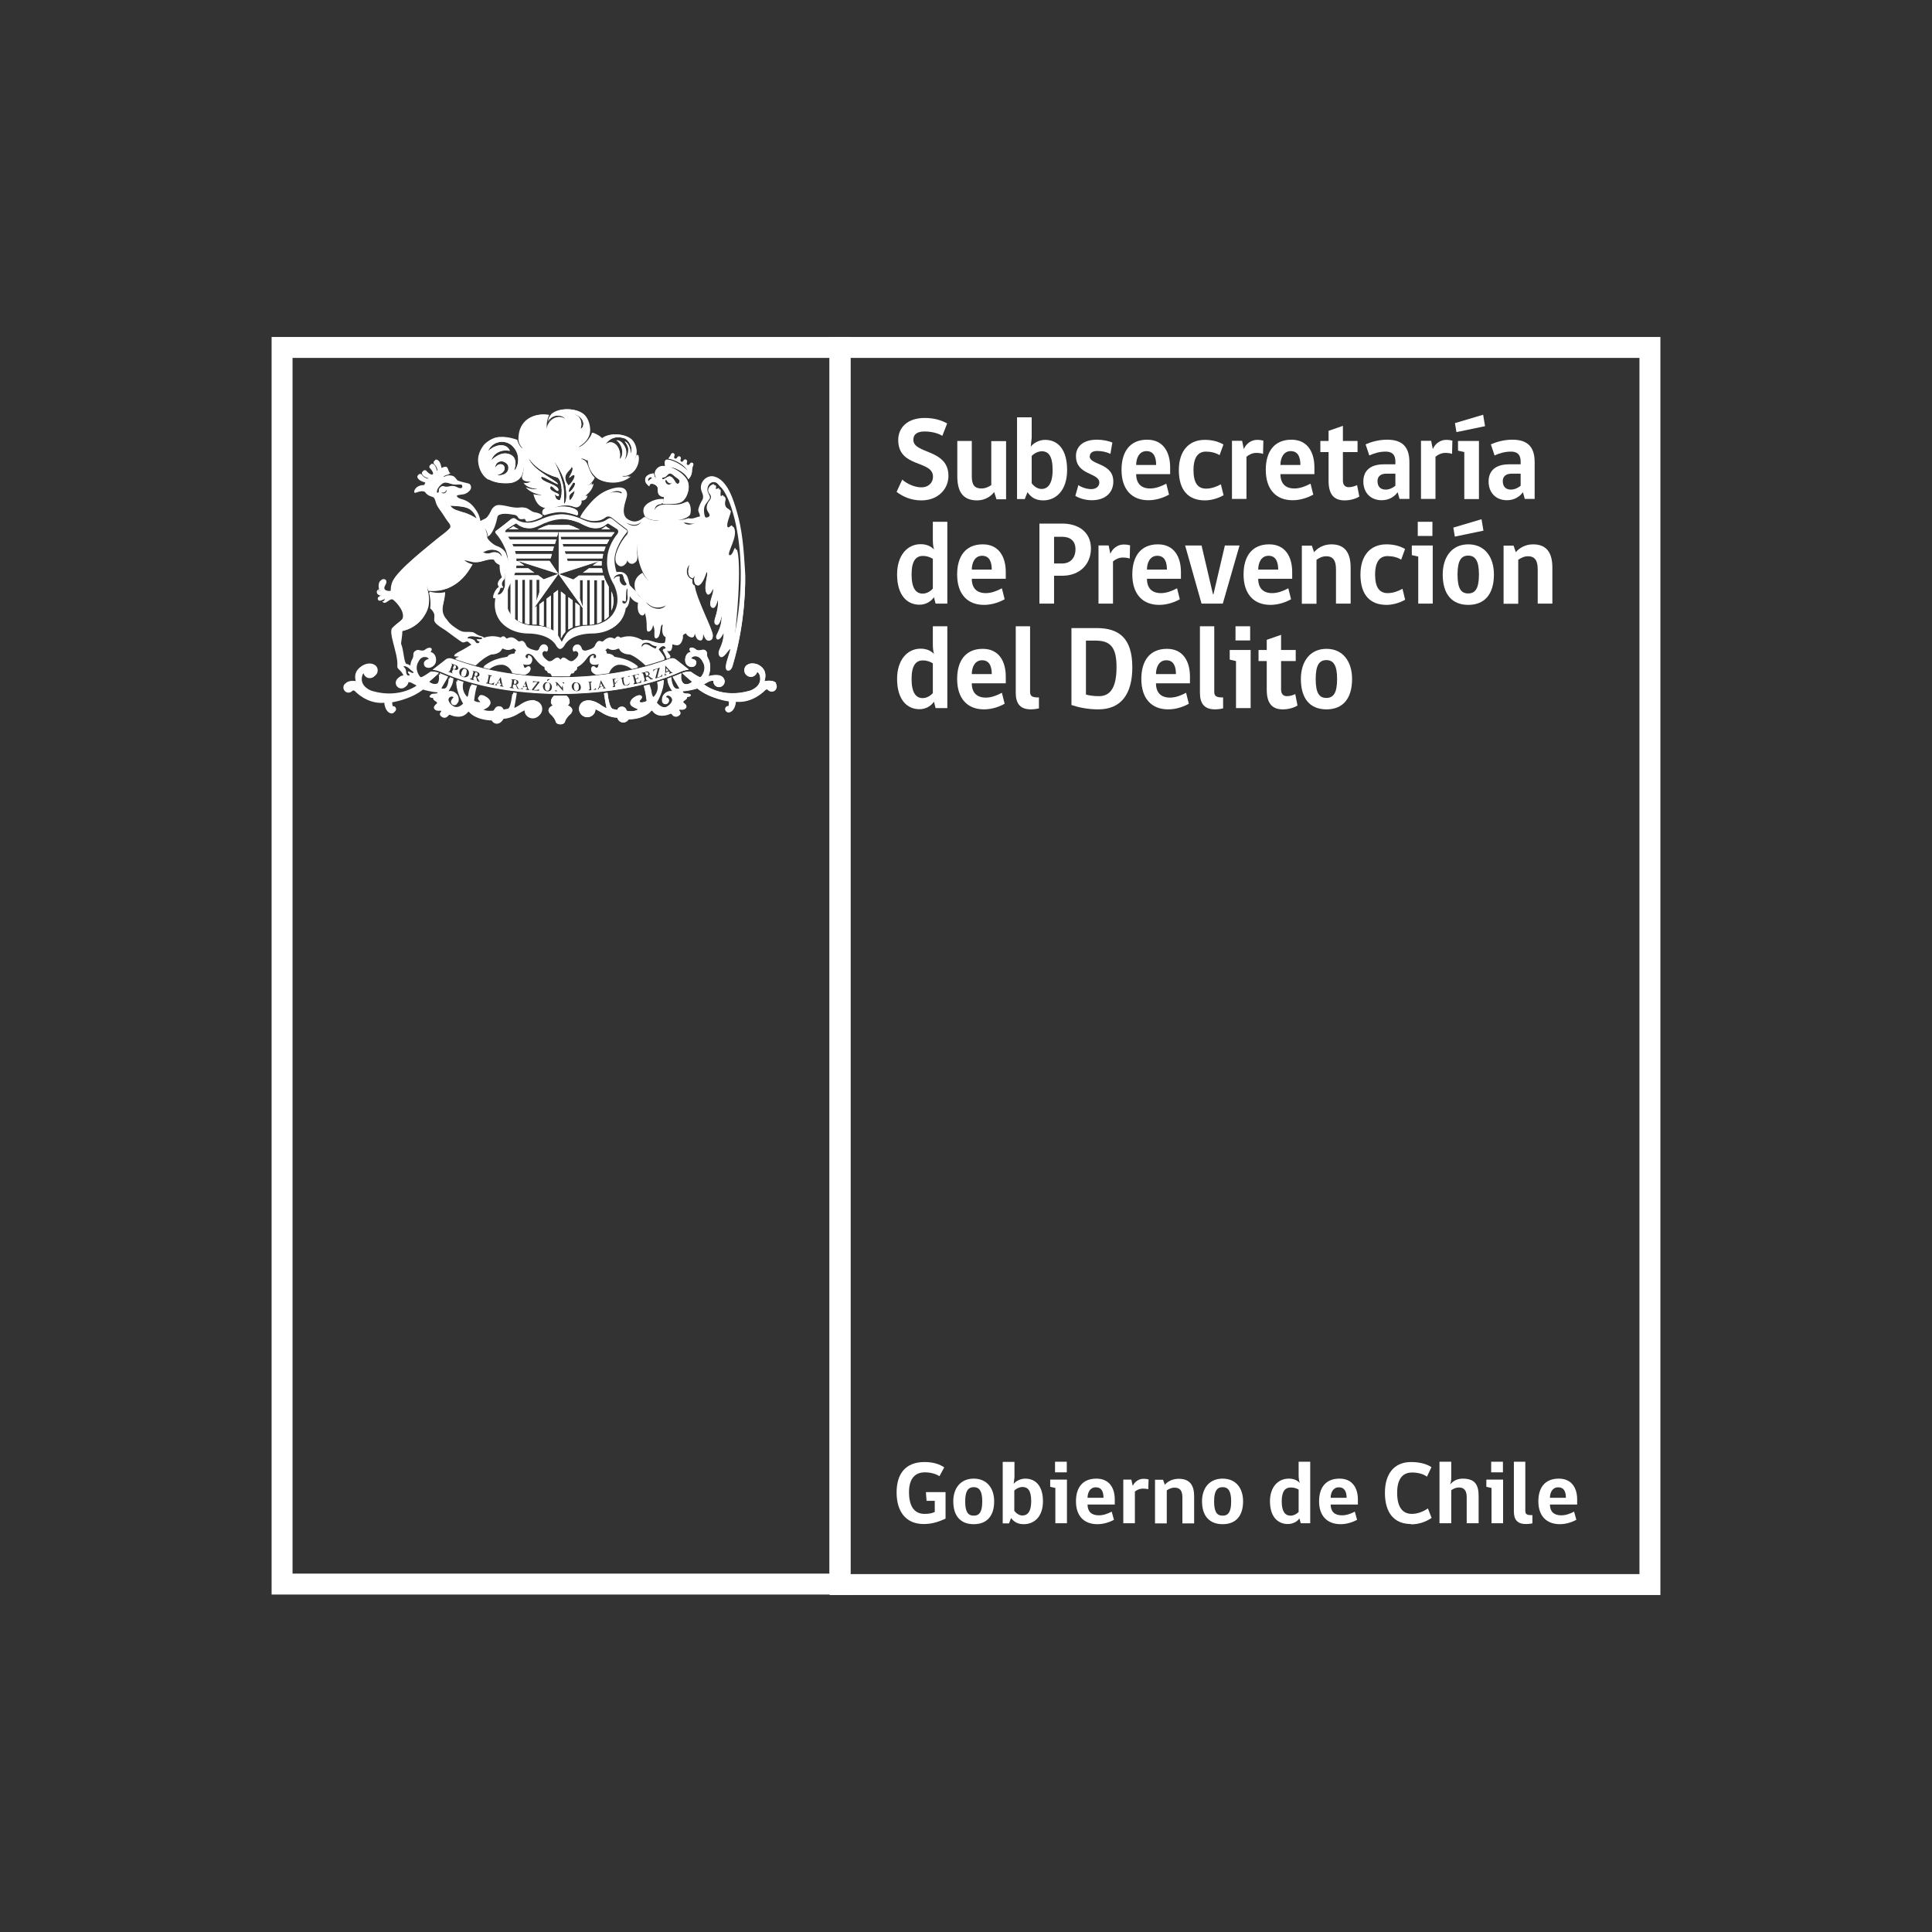 <?xml version="1.0" encoding="UTF-8"?>
<svg xmlns="http://www.w3.org/2000/svg" id="Capa_1" viewBox="0 0 120 120">
  <rect x="0" y="0" width="120" height="120" fill="#333333" stroke="none"/>
  <defs>
    <style>.cls-1{fill:#fff;}</style>
  </defs>
  <g>
    <path class="cls-1" d="M103.13,99.07H51.53V20.93h51.6V99.07Zm-50.3-1.3h49V22.23H52.83V97.77Z"></path>
    <path class="cls-1" d="M52.82,99.04H16.87V20.93H52.82V99.04Zm-34.66-1.3H51.52V22.23H18.17V97.74Z"></path>
  </g>
  <g>
    <path class="cls-1" d="M37.98,36.73v1.2c.22-.51,.12-.93,0-1.2"></path>
    <path class="cls-1" d="M40.5,29.68c-.05,.11-.2,.11-.23,.25-.13-.12,.11-.38,.23-.25m.82-.05c.11-.07,.22-.3,.39-.19,.08,.04,.16,.13,.25,.19,.09,.07,.19,.12,.24,.21,.05,.1-.09,.35-.24,.13-.1-.16-.25-.46-.48-.35-.19,.1-.32,.23-.37,.1-.01-.06,.14-.06,.21-.1m.02,.19c.07-.09,.1,.3,.4,.19-.22,.26-.5,0-.4-.19m-1.01,.4s-.02-.17,.14-.18c.14,0,.35,.12,.38,.25,.03,.15-.09,.52,.39,.58,0,0,0,.08-.01,.16h0c0,.09-.03,.18-.07,.26,.03,0,.06,0,.09,0,.65,.03,1.02-.02,1.2-.22,0,0,.11-.12,.17-.24,.17-.34,.19-.65,.1-.9h0s-.01-.03-.02-.05c-.01-.03-.03-.06-.04-.09-.15-.26-.52-.59-1-.75-.03,0-.06-.01-.1-.01,0,0,0,0,0,0,0,0,0,0,.02-.01h0s0,0,0,0c.01,0,.1,0,.1,0,.35,.04,.94,.39,1.06,.74,.11-.07,.21-.27,.23-.44h0s-.01-.25,.08-.43c.03-.06,0-.12-.05-.14-.05-.02-.11,0-.14,.05-.09,.18-.29,.08-.21-.1,.03-.06,0-.12-.05-.15-.05-.02-.11,0-.14,.05-.08,.18-.28,.08-.2-.1,.03-.06,0-.12-.05-.14-.05-.02-.11,0-.14,.05-.08,.18-.29,.08-.2-.1,.03-.06,0-.12-.05-.15-.05-.02-.11,0-.14,.06-.06,.13-.12,.21-.17,.27,.39,.08,.8,.29,1.06,.56,0,0,.11,.12,.12,.14,0,0,0,0,0,0,0,0,0,0,0,0,0,.02,.01,.03,.01,.04,0,0-.01,0-.01,0-.04-.05-.08-.09-.12-.12-.44-.36-.82-.52-1.13-.56-.21,.02-.15,.26-.13,.41-.35-.08-.62,.19-.64,.43,0,.09,.02,.18,.07,.29,0,0,0,.02,0,.02-.01,0-.07-.03-.09-.11-.02-.05-.04-.12-.05-.18-.29,.02-.55,.17-.53,.43,0,.16,.19,.35,.26,.36"></path>
    <path class="cls-1" d="M48.21,42.43c-.2-.24-.73-.12-.73-.12,.28-.85-.5-1.07-.5-1.07-.28-.07-.46-.02-.58,.06,0,0,0,0,0,0,0,0,0,0,0,0-.02,.02-.04,.03-.06,.05-.07,.07-.11,.17-.11,.28,0,.22,.18,.41,.41,.41,.09,0,.17-.03,.23-.07,.08-.06,.14-.14,.16-.24,.11,.07,.15,.19,.15,.19,.23,.72-.58,.98-.58,.98-1.79,.54-2.88-.39-2.88-.39l.31-.17c.11-.05,.21-.06,.28-.06,0,.01,0,.03,0,.05,0,.2,.16,.35,.35,.35s.35-.16,.35-.35c0-.07-.02-.12-.05-.17h0s-.03-.04-.03-.04c-.21-.32-.93-.11-.93-.11,.24-.59,.03-1.02,.03-1.02-.13-.22-.11-.3-.11-.3,0-.21-.05-.23-.05-.23-.11-.15-.3-.07-.3-.07-.29,.06-.35-.06-.35-.06-.24-.17-.35-.07-.35-.07-.1,.07,.04,.25,.04,.25-.26,0-.33,.33-.33,.33-.11,.54,.34,.59,.34,.59,.32,.02,.33-.25,.33-.25,.04-.25-.32-.26-.32-.26,.06-.15,.17-.15,.17-.15,.37-.09,.55,.33,.55,.33,.3,.47-.08,.92-.08,.92-.06,.07-.12,.03-.12,.03-.21-.09-.52-.32-.52-.32,0,0-.02-.01-.03-.02h-.13c-.14,0-.29,.05-.39,.09,.14,.15,.62,.55,.62,.55-.35,.28-.56,.08-.56,.08-.17-.18-.13-.49-.11-.62-.01,0-.03,.01-.04,.02-.16,.07-.33,.14-.5,.2,.17,.29,.43,.73,.43,.73-.41,.15-.5-.4-.52-.7-.08,.03-.16,.06-.24,.09,.02,.07,.02,.12,.02,.12,.03,.3,.3,.66,.3,.66-.29-.06-.47,.13-.47,.13-.19,.16-.18,.37-.17,.46,0,.11,.1,.2,.21,.2s.21-.09,.21-.21-.09-.2-.2-.21c.09-.22,.31-.04,.31-.04,.32,.28-.18,.6-.18,.6-.35,.24-.69-.22-.69-.22,.37-.66,.44-1.12,.43-1.41-.13,.04-.26,.09-.39,.13,.18,.6-.24,.94-.24,.94-.12-.08-.14-.4-.14-.4-.03-.14-.08-.27-.12-.39-.11,.03-.22,.06-.34,.09,.12,.37,.18,.92,.18,.92-.07,.08-.27,.1-.27,.1-.29,.03-.14-.14-.14-.14,.14-.12,.11-.21,.11-.21-.09-.2-.41-.01-.41-.01-.43,.24-.3,.49-.3,.49,.05,.15,.48,.3,.48,.3-.23,.18-.67,.11-.73,.09-.01-.12-.1-.22-.22-.25-.02,0-.03,0-.03,0-.15-.02-.23,.05-.28,.11-.02,.03-.04,.06-.05,.09l-.26-.05c-.18-.03-.29-.55-.34-1.01-.07,0-.14,.02-.22,.03,.07,.49,.16,.92,.16,.92-.09,0-.47-.27-.47-.27-.48-.29-.81-.2-.82-.19-.24,.04-.42,.25-.42,.51,0,.28,.23,.52,.51,.52s.51-.22,.51-.5c.18,.09,.35,.19,.35,.19,.46,.31,.89,.34,1.01,.34,.03,.17,.19,.3,.37,.3,.14,0,.26-.08,.33-.19,.98-.03,1.35-.47,1.35-.47,.1-.14,.13-.06,.13-.06,.36,.52,1.06,.2,1.06,.2,.13-.07,.16,.02,.16,.02,.14,.22,.36,.11,.36,.11,.28-.14,.11-.32,.11-.32-.09-.1,.02-.09,.02-.09,.33,.05,.39-.14,.39-.14,.07-.15-.17-.28-.17-.28-.06-.08,.06-.15,.06-.15,.2-.11,.16-.22,.16-.22,.25,0,.23-.11,.23-.11,0-.1-.3-.09-.3-.09-.24-.03-.19-.15-.19-.15,.36-.01,.9-.17,.9-.17,.79,.65,1.97,.8,1.97,.8,.02,.12-.02,.28-.02,.3,0,0-.01,0-.02,0-.1,0-.19,.08-.19,.19,0,.1,.09,.19,.19,.19,.02,0,.05,0,.05,0,.38-.1,.41-.66,.41-.66,1.07,.1,1.81-.71,1.81-.71,.11-.09,.16-.06,.18-.03,0,0,0,0,0,0,.06,.07,.14,.11,.24,.11,.1,0,.2-.05,.25-.13,.04-.06,.05-.12,.06-.17h0c0-.13-.06-.21-.06-.21"></path>
    <path class="cls-1" d="M35.26,43.81c.1-.05,.12-.17,.12-.17,.02-.29-.19-.43-.2-.43-.13,0-.25,0-.38,0h0c-.13,0-.26,0-.38,0,0,0-.22,.14-.2,.43,0,0,.02,.12,.12,.17,0,0-.27,.12-.27,.3,0,0-.03,.14,.21,.33,0,0,.17,.2,.23,.34,0,0,.01,.21,.3,.21s.3-.21,.3-.21c.05-.15,.23-.34,.23-.34,.24-.19,.21-.33,.21-.33,0-.19-.28-.3-.28-.3"></path>
    <polygon class="cls-1" points="37.27 42.62 37.41 42.61 37.32 42.44 37.27 42.62"></polygon>
    <polygon class="cls-1" points="32.52 42.63 32.66 42.64 32.61 42.46 32.52 42.63"></polygon>
    <path class="cls-1" d="M31.97,42.24s-.01,0-.02,0l-.03,.22s.08,0,.1,0c.02,0,.03-.01,.04-.03,.01-.01,.02-.04,.02-.06,0-.04,0-.07-.02-.09-.02-.02-.05-.03-.1-.04"></path>
    <path class="cls-1" d="M34.01,42.41s-.09,.02-.11,.05c-.03,.04-.04,.1-.04,.18,0,.09,0,.15,.03,.19,.02,.04,.06,.06,.1,.06,.05,0,.09-.01,.11-.05,.03-.04,.04-.1,.05-.19,0-.08,0-.14-.03-.19-.02-.04-.06-.06-.11-.07"></path>
    <path class="cls-1" d="M35.79,42.41s-.08,.02-.11,.06c-.02,.04-.03,.1-.03,.18,0,.09,.02,.15,.04,.19,.03,.04,.06,.06,.11,.06,.05,0,.09-.02,.11-.06,.03-.04,.03-.1,.03-.19,0-.08-.02-.14-.04-.18-.03-.04-.06-.06-.11-.06"></path>
    <polygon class="cls-1" points="30.93 42.4 31.07 42.42 31.02 42.24 30.93 42.4"></polygon>
    <path class="cls-1" d="M28.21,41.32l-.08,.21h.03s.08,.03,.1,.01c.02-.01,.04-.04,.05-.07,.01-.03,.01-.05,0-.07,0-.02-.02-.04-.03-.05-.01-.01-.04-.03-.07-.04"></path>
    <path class="cls-1" d="M28.77,41.58s-.06,.08-.09,.16c-.03,.08-.04,.15-.03,.19,.01,.04,.04,.07,.09,.09,.05,.01,.09,.01,.12-.02,.04-.03,.07-.08,.09-.17,.02-.08,.03-.14,.02-.19,0-.04-.04-.08-.09-.09-.05-.01-.09,0-.12,.02"></path>
    <path class="cls-1" d="M29.55,41.75s-.01,0-.02,0l-.06,.21s.08,.02,.1,.02c.02,0,.03-.01,.05-.02,.01-.02,.02-.03,.03-.06,.01-.04,0-.07,0-.09-.01-.02-.05-.03-.09-.05"></path>
    <path class="cls-1" d="M40.2,41.76s-.06,0-.1,0c0,0-.01,0-.02,0l.06,.21s.08-.02,.09-.03c.01-.01,.02-.02,.03-.04,0-.02,0-.04,0-.07-.01-.04-.03-.06-.05-.07"></path>
    <polygon class="cls-1" points="41.38 41.7 41.51 41.65 41.39 41.51 41.38 41.7"></polygon>
    <path class="cls-1" d="M41.58,41.84l-.02-.04s.04-.02,.04-.02c0,0,0-.02,0-.02,0,0,0-.01-.02-.02h0s-.03-.04-.03-.04l-.17,.06v.03s0,.04,0,.04c0,.01,.01,.02,.02,.02,.01,0,.03,0,.05,0l.02,.04-.18,.07-.02-.04s.05-.06,.05-.12v-.48s.06-.02,.06-.02l.33,.35s.06,.06,.07,.06c.02,0,.03,0,.04,0l.02,.05-.27,.1Zm-.87,.3v-.04s.15-.57,.15-.57l-.09,.03c-.06,.02-.09,.04-.11,.05-.01,.02-.02,.05-.02,.1l-.04,.02-.04-.15,.46-.15v.04s-.15,.57-.15,.57l.12-.04s.06-.02,.08-.03c.01-.01,.03-.03,.03-.05,0-.02,0-.05,0-.08h.05s.04,.15,.04,.15l-.5,.16Zm-.27,.08s-.06-.05-.13-.12c-.03-.03-.05-.05-.07-.06-.01,0-.02-.01-.03-.01-.01,0-.03,0-.06,.01l.04,.13s.01,.04,.03,.05c.01,0,.03,0,.06,0h0s.01,.04,.01,.04l-.3,.08v-.05s0,0,0,0c.03,0,.05-.02,.05-.03,0-.01,0-.03,0-.06l-.09-.33s-.01-.04-.03-.05c-.01,0-.03,0-.06,0h-.01s-.01-.04-.01-.04l.22-.06h.05s.08-.04,.11-.04c.02,0,.05,0,.07,0,.03,0,.05,.02,.07,.04,.02,.02,.03,.04,.04,.06,.02,.06,0,.12-.07,.17,.02,0,.07,.04,.13,.09,.05,.04,.08,.07,.1,.07,.02,0,.03,0,.05,0v.05s-.16,.05-.16,.05Zm-1.08,.27v-.05s0,0,0,0c.03,0,.04-.02,.05-.03,0-.01,0-.03,0-.06l-.08-.33s-.02-.04-.03-.05c-.01,0-.03,0-.06,0h-.01s0-.04,0-.04l.48-.11,.04,.14h-.04s-.03-.03-.04-.04c-.01-.01-.03-.02-.04-.02-.01,0-.03,0-.05,0l-.11,.02,.05,.2h.05s.04-.03,.05-.04c0-.01,0-.03,0-.06h.05s.04,.18,.04,.18h-.05s0,0,0,0c0-.02-.01-.03-.02-.04-.01-.01-.03-.01-.06,0h-.05s.03,.15,.03,.15c0,.03,.01,.04,.02,.05,0,0,.01,.02,.03,.02,.01,0,.04,0,.06,0,.03,0,.06-.02,.08-.03,.01-.01,.03-.03,.03-.06,0-.03,.01-.05,.01-.08h.05s.04,.18,.04,.18l-.52,.12Zm-.26-.4l.04,.19s.01,.07,.01,.1c0,.03,0,.05-.02,.08-.01,.03-.04,.05-.07,.07-.03,.02-.07,.04-.11,.05-.04,0-.08,0-.12,0-.04,0-.07-.02-.09-.04-.02-.02-.04-.04-.05-.06-.01-.02-.02-.05-.03-.09l-.04-.23s-.01-.04-.02-.05c0,0-.03,0-.06,0v-.05s.29-.06,.29-.06v.05s0,0,0,0c-.03,0-.04,.01-.05,.02,0,.01,0,.03,0,.06l.04,.22s.02,.07,.03,.09c.01,.02,.03,.04,.06,.05,.03,.01,.06,.02,.09,0,.03,0,.06-.02,.08-.04,.02-.02,.03-.05,.03-.07,0-.03,0-.06,0-.11l-.04-.19c0-.06-.04-.08-.1-.07v-.05s.2-.04,.2-.04v.05s-.02,0-.03,.02c-.01,0-.02,.02-.02,.03,0,.01,0,.03,0,.05m-.67,.14s-.02-.04-.04-.06c-.01-.01-.03-.02-.04-.03-.01,0-.03,0-.06,0h-.09s.03,.21,.03,.21h.05s.04-.02,.04-.03c0,0,.01-.03,0-.06h.05s.03,.19,.03,.19h-.05s-.02-.04-.03-.05c0,0-.03-.01-.05,0h-.04s.03,.16,.03,.16c0,.03,0,.04,.02,.05,.01,.01,.03,.01,.06,0h.01s0,.04,0,.04l-.31,.05v-.05s0,0,0,0c.03,0,.05-.01,.05-.02,0-.01,0-.03,0-.05l-.05-.34s-.01-.04-.02-.05c-.01,0-.03-.01-.06,0h-.01s0-.04,0-.04l.48-.08,.03,.15h-.05Zm-1,.58v-.05s.04,0,.04-.02c0,0,0,0,0-.02,0,0,0-.01-.01-.02h0s-.02-.05-.02-.05l-.18,.02v.03s-.02,.04-.02,.04c0,.02,0,.02,.02,.03,0,0,.02,0,.04,0v.04s-.18,.02-.18,.02v-.05s.06-.04,.07-.1l.13-.47h.05s.23,.42,.23,.42c.02,.04,.04,.07,.06,.08,.02,0,.03,0,.04,0v.05s-.28,.03-.28,.03Zm-.88,.09v-.05s0,0,0,0c.03,0,.05,0,.06-.02,0-.01,.01-.03,0-.06l-.03-.34s0-.04-.02-.05c0-.01-.03-.01-.06-.01h0s0-.05,0-.05l.31-.03v.05s0,0,0,0c-.03,0-.05,0-.06,.02,0,.01-.01,.03,0,.06l.03,.33s0,.04,0,.05c0,0,0,.02,.02,.02,.01,0,.03,0,.06,0,.05,0,.09-.02,.11-.05,.02-.03,.04-.06,.04-.11h.05s.01,.19,.01,.19l-.53,.05Zm-.49-.05c-.06,.06-.13,.09-.23,.1-.07,0-.13-.01-.18-.04-.06-.03-.09-.06-.12-.11-.02-.05-.04-.1-.04-.14,0-.05,.01-.1,.04-.15,.03-.05,.06-.09,.11-.11,.05-.03,.1-.04,.16-.04,.1,0,.18,.02,.24,.08,.06,.06,.09,.13,.1,.21,0,.08-.02,.15-.08,.21m-.96-.43s-.03,0-.04,0c-.01,0-.02,.02-.03,.03,0,.01,0,.03,0,.06v.44h-.06l-.37-.43v.27s0,.07,.02,.08c.02,.01,.04,.02,.06,.02v.05h-.22v-.05s.04,0,.05-.01c.01-.01,.02-.02,.03-.03,0-.01,0-.03,0-.06v-.3c0-.06-.03-.09-.08-.09v-.05h.2s.32,.36,.32,.36v-.21c0-.06-.03-.09-.08-.09v-.05h.21v.05Zm-.85,.45c-.06,.06-.14,.08-.24,.08-.07,0-.13-.02-.18-.05-.05-.03-.08-.07-.1-.12-.02-.05-.03-.1-.03-.14,0-.06,.02-.1,.05-.15,.03-.05,.07-.08,.12-.11,.05-.02,.11-.03,.16-.03,.1,0,.18,.04,.24,.1,.06,.06,.08,.14,.08,.22,0,.08-.04,.15-.09,.21m-.69-.5l-.36,.46h.13s.06,.01,.08,0c.02,0,.03-.02,.05-.03,.01-.02,.03-.04,.04-.07h.05s-.02,.18-.02,.18l-.52-.04v-.04s.36-.47,.36-.47h-.09c-.06-.01-.1,0-.12,0-.02,.01-.04,.04-.06,.08h-.04s.02-.16,.02-.16l.49,.04v.04Zm-.63,.5l-.29-.03v-.05s.05,0,.05,0c0,0,.01-.01,.01-.02,0,0,0-.02,0-.03h0s-.01-.06-.01-.06l-.18-.02v.03s-.03,.03-.03,.04c0,.01,0,.02,.01,.03,0,0,.03,.01,.05,.01v.05s-.19-.02-.19-.02v-.05s.07-.02,.1-.08l.22-.43h.05s.14,.47,.14,.47c.01,.04,.03,.07,.04,.08,.01,.01,.03,.01,.04,.02v.04Zm-.64-.06l-.18-.03s-.04-.07-.07-.16c-.02-.04-.03-.07-.04-.08,0-.01-.02-.02-.03-.02,0,0-.03-.01-.06-.02l-.02,.14s0,.04,0,.05c0,.01,.03,.02,.05,.03h.01v.05s-.32-.04-.32-.04v-.05s.02,0,.02,0c.03,0,.05,0,.06,0,0,0,.02-.03,.02-.05l.05-.34s0-.05,0-.06c0-.01-.02-.02-.05-.02h-.01s0-.05,0-.05l.23,.03h.05c.05,.01,.09,.02,.11,.03,.02,0,.05,.02,.07,.03,.02,.01,.04,.04,.05,.06,0,.02,.01,.05,0,.08,0,.07-.05,.11-.13,.12,.02,.02,.04,.06,.08,.14,.03,.06,.05,.09,.06,.1,.01,.01,.03,.02,.05,.02v.05Zm-.98-.14l-.28-.05v-.05s.05,0,.06,0c0,0,.01,0,.01-.02,0,0,0-.02,0-.03h0s-.01-.06-.01-.06l-.17-.03-.02,.03s-.02,.03-.02,.04c0,.01,0,.02,0,.03,0,0,.03,.01,.05,.01v.05s-.2-.03-.2-.03v-.05s.08-.02,.11-.08l.25-.41h.05s.1,.48,.1,.48c0,.05,.02,.08,.03,.09,.01,0,.02,.02,.04,.02v.05Zm-.64-.12l-.52-.11v-.04h.02s.05,0,.06,0c0,0,.02-.02,.02-.05l.07-.33s0-.05,0-.06c0-.01-.02-.02-.05-.03h0s.01-.05,.01-.05l.3,.06v.04s-.02,0-.02,0c-.03,0-.05,0-.06,0,0,0-.02,.02-.02,.05l-.07,.32s0,.04,0,.05c0,0,0,.01,.02,.02,.01,0,.03,.02,.06,.02,.05,.01,.09,0,.12-.01,.03-.02,.05-.05,.07-.09h.04s-.04,.2-.04,.2Zm-.95-.38c.02,.06,.03,.1,.05,.11,.01,.02,.02,.03,.04,.03v.05s-.19-.05-.19-.05c-.01-.02-.03-.08-.05-.17,0-.04-.02-.07-.03-.09,0-.01-.01-.02-.02-.03,0,0-.03-.01-.06-.02l-.04,.13s0,.05,0,.06c0,.01,.02,.02,.05,.03h0s-.01,.05-.01,.05l-.3-.08v-.05s.03,0,.03,0c.03,0,.04,0,.06,0,.01,0,.02-.02,.03-.05l.09-.33s0-.05,0-.06c0-.01-.02-.02-.05-.03h0s.01-.05,.01-.05l.22,.06h.05s.08,.04,.1,.04c.02,.01,.05,.02,.06,.04,.02,.02,.03,.04,.04,.07,0,.03,0,.05,0,.08-.02,.07-.07,.1-.15,.11,.02,.02,.04,.07,.06,.14m-.59-.29c-.03,.08-.07,.14-.14,.17-.07,.04-.16,.04-.25,.01-.06-.02-.12-.05-.16-.1-.04-.04-.06-.09-.07-.14,0-.05,0-.1,.01-.15,.01-.05,.04-.09,.09-.13,.04-.04,.09-.06,.15-.07,.06,0,.11,0,.16,.02,.1,.03,.17,.08,.2,.15,.04,.08,.04,.15,.02,.23m-.67-.35s-.04,.06-.06,.08c-.03,.02-.07,.02-.1,.02-.04,0-.08-.02-.14-.04h-.04s-.05,.12-.05,.12c0,.02,0,.04,0,.06,0,.01,.02,.02,.05,.03h.01s-.02,.05-.02,.05l-.3-.11,.02-.04h0s.05,.01,.06,0c.01,0,.02-.02,.03-.05l.12-.32s.01-.04,0-.05c0-.01-.02-.02-.05-.03h-.01s.02-.05,.02-.05l.22,.08c.05,.02,.1,.04,.13,.05,.03,.01,.06,.03,.08,.05,.02,.02,.03,.05,.04,.08,0,.03,0,.05,0,.08m5.54,.64h.17s-.21,.14-.21,.14h-.04l.07-.14Zm7.73-1.28c-.08,0-.13,.02-.13,.02-.26,.07-2.72,1.15-6.79,1.16-4.07,0-6.53-1.09-6.79-1.16,0,0-.06-.02-.13-.02s-.14,.02-.2,.06l-.83,.65h0c.24,0,.51,.13,.52,.13,2.17,.95,4.65,1.34,7.43,1.37,2.78-.03,5.26-.42,7.43-1.37,0,0,.28-.13,.52-.13h0l-.83-.65c-.06-.04-.13-.06-.2-.06"></path>
    <path class="cls-1" d="M31.89,32.69c-.07,.05-.19,.12-.3,.19h.63c-.13-.07-.25-.14-.32-.19"></path>
    <path class="cls-1" d="M35.97,32.87c-.09-.05-.21-.1-.26-.12-.02,0-.02-.01-.03-.02-.12-.05-.24-.09-.34-.12h-1.28c-.11,.03-.22,.07-.34,.12,0,0-.02,0-.03,.02-.05,.02-.17,.07-.26,.12,0,0-.02,0-.04,.02h2.62s-.03-.02-.03-.02"></path>
    <path class="cls-1" d="M37.63,32.7s0,0-.01-.01c0,0,0,0,0,0-.05,.04-.14,.11-.27,.19h.55c-.1-.07-.2-.13-.26-.18"></path>
    <path class="cls-1" d="M31.54,37.93v-1.36c-.11,.26-.27,.82,0,1.36"></path>
    <path class="cls-1" d="M34.68,33.06h-3.34s0,0,0,0c0,.03,.02,.07,.04,.09,.02,.02,.07,.08,.13,.17h3.09l.08-.27Z"></path>
    <path class="cls-1" d="M34.55,33.51h-2.92c.05,.08,.1,.17,.14,.27h2.7l.08-.27Z"></path>
    <path class="cls-1" d="M34.33,34.22l.08-.27h-2.57c.03,.09,.07,.17,.09,.27h2.39Z"></path>
    <path class="cls-1" d="M34.28,34.41h-2.29c.02,.09,.03,.17,.04,.27h2.17l.08-.27Z"></path>
    <path class="cls-1" d="M31.96,35.57h1.22l-.37-.27h-.79c-.01,.08-.03,.17-.06,.27"></path>
    <path class="cls-1" d="M32.03,34.85s0,.02,0,.02c0,.03,.01,.12,0,.25h.53l-.38-.27h-.16Z"></path>
    <path class="cls-1" d="M36.01,36.01h.18v1.68l-.18-.52v-1.16Zm-1.32-.36l1.5,2.11v1.05c.1-.01,.18-.01,.21-.01,.02,0,.04,0,.06,0v-2.78h.18v2.78c.09,0,.19-.02,.27-.04v-2.73h.18v2.69c.1-.03,.19-.07,.27-.11v-2.58h.18v2.48c.1-.07,.19-.14,.25-.2,0,0,.01-.02,.02-.03v-1.84c-.08-.15-.15-.28-.21-.41h0c-.04-.1-.08-.19-.1-.27h-1.54l-.34,.25-.67-.25-.24-.09,2.51-.81h-1.96l-.05-.17h2.21c.01-.09,.03-.18,.05-.27h-2.34l-.05-.18h2.44c.03-.09,.06-.18,.1-.27h-2.63l-.05-.18h2.76c.05-.1,.1-.19,.15-.27h-2.99l-.05-.18h3.16c.09-.13,.16-.21,.18-.23,.01-.02,.02-.03,.02-.03h-3.44v-.04s-.01,.04-.01,.04v2.59h0Z"></path>
    <path class="cls-1" d="M35.3,39.1c.09-.06,.18-.1,.27-.14v-1.67l-.27-.2v2.01Z"></path>
    <path class="cls-1" d="M34.84,39.65c.04-.07,.08-.13,.1-.16v-.02c.06-.08,.11-.15,.17-.21v-2.31l-.27-.21v2.91Z"></path>
    <path class="cls-1" d="M34.39,39.19c.08,.07,.16,.16,.22,.27v.02s.04,.04,.05,.06v-2.9l-.27,.2v2.34Z"></path>
    <path class="cls-1" d="M33.95,38.94c.09,.03,.18,.08,.27,.13v-2.07l-.27,.2v1.74Z"></path>
    <path class="cls-1" d="M35.74,38.9c.1-.03,.18-.05,.27-.06v-1.21l-.27-.21v1.47Z"></path>
    <path class="cls-1" d="M33.5,38.83c.08,.01,.17,.03,.27,.05v-1.55l-.27,.2v1.29Z"></path>
    <path class="cls-1" d="M33.32,36.01h.18v.79l-.18,.53v-1.31Zm-1.34,2.44v-2.44h.18v2.55c.08,.04,.17,.08,.27,.12v-2.67h.18v2.72c.08,.02,.17,.04,.27,.05v-2.77h.18v2.78s.08,0,.11,0c.02,0,.08,0,.15,0v-1.14l-.16,.12,1.52-2.13h0s0,0,0,0h0l-.55-.81h-1.96l2.51,.81-.91,.34-.34-.25h-1.52c-.03,.09-.06,.18-.1,.27-.03,.07-.06,.13-.1,.21v1.99c.05,.07,.14,.16,.27,.25"></path>
    <path class="cls-1" d="M36.2,35.57h1.24c-.02-.1-.04-.19-.05-.27h-.81l-.37,.27Z"></path>
    <path class="cls-1" d="M37.39,34.85h-.19l-.38,.27h.55c0-.09,0-.15,0-.19,0-.03,0-.06,0-.08"></path>
    <path class="cls-1" d="M30.86,27.49c.38-.14,.77,.01,.97,.21,.62,.61,.28,1.47,.09,1.52,.13-.36,.2-.9-.37-1.04-.44-.11-.84,.22-1.04,.4,.13-.4,.57-.7,1.15-.58-.12-.34-.55-.48-1.06-.2-.12,.07-.21,.14-.29,.22,.09-.26,.3-.44,.54-.53m-.03,2.03c.31-.08,.58-.24,.5-.53-.02-.08-.09-.15-.21-.16-.17-.02-.29,.11-.38,.24,.02-.27,.19-.45,.46-.42,.14,.02,.34,.15,.37,.3,.08,.43-.31,.61-.75,.57m2.06-1.02c.25,.4,.9,.93,1.72,1.15,.28,.08,.41,.97,.19,1.41-.26,0-.29-.18-.34-.37,.12,.09,.27,.21,.26,0-.1-.08-.67-.23-.52-.48,.1-.14,.4,.42,.49,.23,.05-.37-1.1-.49-1.07-.81,0-.17,.91,.44,1.04,.43-.01-.2-1.35-.74-1.76-1.47-.03-.05-.04-.1-.04-.1,0,0,.01,0,.01,0m2.28,1.71c.04,.34,.1,.79-.06,1.08-.09-.03-.04-.18-.04-.25,0-.38-.01-.75-.11-1.07-.05-.16-.17-.67-.51-1.31,.13,.15,.64,.94,.71,1.55m.36-1.21c.24,.1-.12,.59-.15,.69,.06-.03,.25-.24,.33-.17,.12,.11-.26,.61-.36,.64-.54-.71,.15-.92,.18-1.16m.76-2.73c.02,.28-.14,.37-.17,.35-.01,0-.01-.02,0-.03,.08-.19,.05-.48-.1-.66-.1-.12-.29-.19-.31-.21-.02-.02,.49,.1,.58,.55m-.89,4.31c-.1-.18,.17-.42,.24-.6,.34-.05-.09,.55-.24,.6m.07,.5c-.07-.03-.08-.18-.07-.25,.03-.18,.24-.26,.33-.36,.02,0,0,.29-.27,.61m3.31-3.88c.19,.06,.34,.22,.45,.46,.09,.21,.05,.43-.01,.55,0,0,0,0-.01,0,0,0,0,0,0-.01,.02-.12-.01-.33-.09-.5-.04-.09-.13-.24-.26-.28,.08,.12,.14,.21,.17,.29,.05,.11,.05,.18,.05,.23,0,.25-.11,.52-.23,.63,0,0,0,0-.01,0,0,0,0,0,0-.01,.13-.3,.14-.56,.03-.79-.01-.02-.02-.05-.04-.07-.09-.17-.25-.36-.49-.35,.12,.08,.21,.2,.28,.35,.14,.31,.11,.66-.06,.81,0,0,0,0-.01,0,0,0,0,0,0,0,0-.04,0-.09,.01-.13,.01-.1,.01-.21-.02-.32-.13-.55-.58-.74-.9-.42,0,0,.35-.66,1.14-.42m-8.36,2.57c.49,.27,1.12,.23,1.34,.2,.12-.03,.25-.07,.38-.16,.02-.01,.03-.02,.05-.04,0,0,.01-.01,.02-.02,.2-.17,.32-.43,.3-.78,0,0,0-.02,.01-.02,.02,0,.05,.09,.05,.21,0,.13-.03,.29-.09,.42,0,.02,0,.04,0,.07,0,.05,.03,.1,.05,.13,.09,.1,.32,.14,.51,.06,0,0,.02,0,.02,0,0,.02-.12,.15-.34,.15-.04,0-.09,0-.14-.01,.12,.21,.47,.36,.83,.33,0,0,.02,0,.02,.01,0,.02-.09,.05-.21,.05-.17,0-.36-.04-.51-.12,.17,.21,.46,.39,.97,.46,.01,.06-.38,.01-.49-.03,.23,.91,.72,.81,.73,.87-.14,.05-.24,.22-.14,.42,.52-.19,.9-.2,1.02-.2s.51,.02,1.04,.21c.06-.08,.06-.16,.03-.24-.08-.23-.78-.41-1.43-.21-.03,.01-.06,.03-.09,.05,0,0,0,0,0,0,0,0,0,0,0-.02h0s.09-.06,.09-.06c.29-.15,.88-.21,1.21-.05,0,0,0,0,0,0,.28,.12,.53-.22,.44-.4,.21,.01,.36-.12,.37-.32-.04,.02-.08,.04-.11,.05h0c-.07,.04-.14,.04-.15,.03,0,0,0,0,0-.01h0s0,0,0,0c0,0,0,0,0,0,.03-.02,.06-.03,.09-.04,.39-.22,.57-.66,.53-.79-.03,.08-.15,.14-.27,.15-.06,0-.1,0-.1-.02,0,0,0-.01,.01-.01,.05,0,.09-.03,.13-.05,.14-.1,.26-.27,.32-.42-.24-.23-.32-.49-.46-.85-.05-.13-.16-.27-.33-.28,0,0-.06,0-.07,0-.02,0-.04,0-.06,.01,0,0-.01,0-.01,0,.18-.15,.39,.01,.5,.08,.02-.34,.14-.42,.15-.42,0,0,0,.02,0,.02-.23,.69,.23,1.35,.59,1.56,.48,.26,1.36,.3,1.94-.2h0c-.1,.03-.22,.05-.31,.05-.12,0-.21-.03-.21-.05,0,0,.01-.02,.02-.01,.08,0,.15,0,.22,0,.83-.22,.87-1.25,.73-1.31,0,0-.01,0-.01,0-.02,.06-.04,.12-.07,.18-.05,.11-.12,.17-.14,.16,0,0,0-.02,0-.02,.18-.32,.18-.57,.08-.88-.06-.17-.16-.34-.32-.45-.42-.3-1.27-.35-1.72,.01-.16-.16-.36-.28-.6-.36-.06,.26-.34,.6-.59,.78-.05,.03-.19,.13-.25,.13,0,0-.06-.01,0-.06,.45-.28,.67-.62,.67-1.04h0c-.01-.22-.07-.62-.33-.9-.41-.44-1.5-.5-2.01-.08-.13,.14-.22,.31-.26,.52,.05-.15,.17-.31,.4-.38,.22-.07,.65-.02,.71,.24-.38-.39-1.06-.1-1.16,.56h0s-.03,.04-.03,.04h0s-.04,0-.03-.3c0-.18,.06-.41,.15-.6-.84-.15-1.86,.26-1.84,1.52,.01,.18,.08,.34,.24,.53,.03,.04,0,.05,0,.05-.02,.01-.13-.06-.19-.14-.08-.11-.16-.27-.19-.41-.53-.19-.86-.19-1.16-.17-.31,.03-.72,.31-.86,.49-.06,.08-.14,.2-.19,.3-.1,.2-.18,.46-.15,.75,.05,.49,.29,.9,.64,1.1"></path>
    <path class="cls-1" d="M25.53,41.79s0,0-.01,0c-.06-.03-.12-.07-.17-.1-.05,.08,.05,.16,.1,.23,0,.03-.04,.04-.07,.04h0s-.08,0-.11-.02h0s0,0,0,0c-.1-.05-.12-.2-.12-.28,0-.07-.04-.2-.17-.27,.2-.13,.5,.19,.53,.22h0s.1,.07,.14,.11c.01,.01,.03,.03,.04,.04-.02,.06-.08,.05-.15,.02m2.36-10.38c.47,.04,.93,.04,1.23,.21,.01,0,.02,.01,.04,.02,.09,.06,.34,.26,.44,.62-.4-.25-.54-.31-.88-.43-.32-.11-.7-.17-.83-.43m-.57-.85c.3,.11,.33-.27,.4-.18,.1,.17-.18,.44-.4,.18m-.26,.05c-.11-.25,.29-.59,.39-.62,.23-.08,.4,.06,.64,.09,.14,.02,.3,0,.42,0,.27,.02,.2,.22,.15,.25-.22,.06-.35-.11-.54-.13-.14-.01-.29,.06-.42,.05-.12,0-.21-.09-.32,0-.01,0-.17,.13-.13,.27,.01,.1-.13,.15-.18,.08m4.08,4.02c-.09,.02-.11-.39-.6-.29-.27,.12-.46,.05-.63-.02,.7-.39,1.29,0,1.23,.31m.07,.7c.06,.05,.11,.2,.13,.39,0,.01,0,.03,0,.04,0,.02,0,.04,0,.06,0,.02,0,.03,0,.05,0,.02,0,.03,0,.05v.04s0,.05,0,.08c0,.01,0,.03,0,.05,0,.02,0,.04,0,.05,0,.01,0,.03,0,.04,0,.03,0,.05,0,.08,0,.02,0,.03,0,.05,0,.02,0,.03,0,.05,0,.01,0,.03,0,.04,0,.02,0,.03-.01,.05,0,.03-.01,.05-.02,.07,0,.01,0,.03-.01,.04,0,.01-.01,.03-.02,.04,0,.01,0,.02-.01,.04,0,.02-.02,.04-.03,.06,0,.01,0,.02-.02,.03,0,.01-.01,.03-.02,.04,0,0-.01,.02-.02,.03-.01,.02-.03,.04-.04,.05,0,0,0,0-.01,.01-.01,.01-.03,.02-.04,.04,0,0-.01,0-.02,.01-.02,.01-.04,.03-.06,.03,0,0,0,0,0,0-.02,0-.04,.02-.06,.02,0,0,0,0-.02,0-.02,0-.05,0-.07,0-.01-.02-.01-.04-.01-.05,0-.07,.08-.14,.11-.22,.03-.08,.02-.13,.07-.19,.08,0,.14,.02,.16-.05-.11-.09-.12-.28,.02-.43,.21-.21,0-.67,.04-.72m.29,1.02c.47-.81,.42-1.37,.41-1.47,0-.9-.56-1.58-.63-1.65-.06-.07-.07-.14-.06-.18,.01-.08,.07-.13,.09-.14,.13-.09,.4-.26,.52-.33l.05-.03s.03-.01,.04-.01c.04,0,.07,.02,.12,.06,.11,.09,.32,.25,.68,.25,.06,0,.13,0,.2-.02,.19-.03,.5-.19,.5-.19,.1-.05,.22-.1,.27-.13h.03c.51-.22,.94-.24,1.06-.24s.55,.02,1.05,.23h.03c.05,.03,.18,.09,.27,.14,0,0,.31,.16,.5,.19,.07,0,.13,.02,.2,.02,.36,0,.57-.16,.68-.25,.05-.04,.08-.06,.12-.06,.01,0,.04,0,.05,.02,0,0,.02,.01,.06,.03,.12,.08,.38,.24,.52,.33,0,0,.07,.05,.08,.13,0,.04,0,.11-.06,.18-.06,.07-.63,.75-.63,1.64-.01,.12-.06,.67,.41,1.49,.02,.04,.53,.98-.03,1.8-.04,.08-.49,.76-1.63,.76-.1,0-1.02,.02-1.34,.61,0,0,0,.01-.02,.03-.04,.06-.15,.25-.2,.35-.01,.02-.03,.03-.05,.03-.02,0-.04-.01-.05-.03-.05-.1-.17-.29-.2-.35-.01-.02-.02-.03-.02-.03-.31-.59-1.23-.61-1.34-.61-1.15,0-1.59-.68-1.63-.76-.57-.84-.03-1.79-.03-1.8m6.67-.6s0,0,0,0c.05-.03,.11-.06,.18-.07,.03,0,.06,0,.1,0h0s.07,0,.1,.01c.02,0,.09,.13,.12,.26,0,.03,.06,.23,.13,.29,.07,.06,.04,.19-.12,.17h0c-.17-.03-.36-.29-.28-.56-.05-.01-.09-.01-.12,0h0s-.04,.01-.06,.02c0,0-.01,0-.02,0-.01,0-.02,.01-.03,.02,0,0-.02,0-.03,.01-.04,.04-.06,.1-.11,.1,0-.1,.06-.19,.15-.25m.7,.82s0,0,.01,.01c0,0,0,.01,0,.02,0,0,0,.02,0,.02,0,0,0,.02,0,.02,0,.01,0,.02,0,.04v.02c0,.06,0,.12,0,.2,0,.01,0,.02,0,.03,0,0,0,0,0,0,0,.05,0,.09,.01,.15,.02,.11-.01,.26-.07,.36,0,.02-.02,.03-.03,.04,0,.01-.02,.02-.03,.03,0,0,0,0,0,0-.01,0-.02,.01-.03,.02,0,0,0,0,0,0,0,0-.02,0-.03,0,0,0,0,0-.01,0-.01,0-.02,0-.03,0h-.01s-.02,0-.03-.01c0,0-.01,0-.02,0-.01,0-.02-.01-.03-.02,0,0-.01,0-.02-.01-.01-.01-.03-.02-.04-.03,0,0-.01,0-.02-.01,0,0-.08-.13,.04-.14,.02,.02,.03,.03,.05,.04,0,0,0,0,.01,0,0,0,.02,.01,.03,.02,0,0,0,0,0,0,.01,0,.02,0,.03,0,0,0,0,0,0,0,0,0,.01,0,.02-.02,0,0,0,0,0,0,0,0,.01-.01,.01-.02,0,0,0,0,0-.01,0-.01,0-.03,.01-.04,0,0,0-.01,0-.02,0-.01,0-.02,0-.04,0,0,0-.02,0-.03,0-.01,0-.02,0-.03,.01-.2,0-.48,.06-.57,0,0,.01-.02,.02-.02,0,0,0,0,0,0,0,0,.01,0,.02,0h0s.02,0,.03,0c0,0,0,0,0,0m1.54,1.09c.28,.11,.67,.05,.86-.11,0,0,.03,0,.04,0,.03,.03,0,.24-.36,.31-.6,.05-.99-.5-.96-.49,.03,0,.21,.21,.41,.29m-.53-5.33c-.08,.15-.2,.32-.39,.36-.34,.08-.68-.2-.69-.24-.02-.04,.28,.14,.56,.12,.21-.02,.38-.16,.5-.26,.01-.02,.03,0,.01,.02m-1.29-1.65s-.04,.01-.04,0c-.2-.1-.58-.09-.85,.05-.2,.1-.36,.31-.39,.32-.03,.02,.33-.53,.92-.59,.36,0,.4,.19,.37,.22m4.34,1.79c.07,0,.17-.03,.24-.05,.07-.02,.13-.1,.21-.1,.03,.03-.03,.07-.06,.09-.08,.07-.27,.17-.39,.2-.25,.06-.48-.03-.58-.18,.18-.06,.34,.07,.59,.04m.68-1.01c.05-.21,.35-.48,.35-.59,0-.13-.15-.28-.16-.46-.02-.28,.18-.55,.46-.49,.18,.04,.3,.19,.4,.32,.05,.05,.11,.1,.14,.14,.32,.39,.57,1.09,.72,1.65,.46,1.65,.67,4.25,.13,7.13-.05,.25-.17,.88-.19,.82,.53-4.74,.24-5.92,.15-5.9-.07,.03-.16,.59-.42,.42-.26-.17,.59-1.21,.25-1.79-.08-.09-.15,.13-.28,.09-.35-.12,.19-1.02,.09-1.11-.08-.07-.34-.12-.35-.46,0-.15,.1-.27-.02-.4-.1-.09-.08,.09-.18,.04-.16-.17-.01-.37-.09-.5-.04-.03-.16,.11-.25,.04-.1-.08,.05-.23-.07-.29-.15,.02-.38,.19-.34,.44,.02,.13,.18,.22,.17,.37,0,.13-.16,.28-.19,.35-.23,.51,.15,.62,.1,.8-.02,.09-.19,.14-.29,.1-.14-.06-.17-.51-.12-.7m-2.92,8.81h0s0,.03-.01,.04c-.13,0-.42-.2-.43-.2-.04-.03-.17-.1-.27-.06h0c-.11,.05-.17,.17-.23,.23,0-.02-.01-.05-.02-.07,0,0,0,0,0,0,0-.02,0-.04,0-.06v-.02s0-.03,0-.04c0,0,0-.01,0-.02,0-.02,.01-.04,.03-.05,0,0,.01-.02,.02-.03,0,0,.01-.01,.02-.02,0-.01,.02-.02,.03-.03,0,0,0,0,.01,0,.06-.03,.14-.05,.22-.04h0c.11,0,.22,.04,.3,.12,.1,.09,.29,.11,.41,.12,0,0-.06,.08-.08,.15m-10.8-.62s0,.02-.01,.03c0,0,0,0-.01,.01,0,0,0,0-.02,.01-.03,.01-.06,.02-.1,.02-.07,0-.14,0-.19-.02,0,.05,.02,.08,.05,.1h0s0,0,0,0c.02,.01,.03,.02,.05,.03,.03,.01,.06,.03,.08,.04,0,.06-.11,.1-.16,.1-.11,0-.19-.13-.23-.2,0,0-.02-.02-.03-.02,0,0-.02-.01-.02-.02-.1-.05-.25-.07-.39-.08,.03-.26,.74-.08,.76-.08,.07,.02,.17,.02,.23,.06,0,0,0,0,0,.02m3.29,3.86s-.34-.1-.82,.19c0,0-.38,.27-.48,.27,0,0,.09-.43,.16-.92-.07,0-.15-.02-.22-.03-.06,.46-.16,.98-.34,1.01l-.26,.05s-.03-.06-.05-.09c-.04-.06-.12-.13-.28-.11,0,0-.01,0-.03,0-.12,.03-.21,.13-.22,.26-.06,.01-.5,.08-.73-.09,0,0,.43-.15,.48-.3,0,0,.13-.25-.3-.49,0,0-.32-.19-.4,.01,0,0-.03,.09,.11,.21,0,0,.15,.16-.14,.14,0,0-.2-.02-.27-.1,0,0,.05-.55,.18-.92-.11-.03-.22-.06-.34-.09-.04,.12-.09,.25-.12,.39,0,0-.02,.32-.14,.4,0,0-.42-.34-.24-.94-.13-.04-.26-.08-.39-.13-.01,.28,.06,.75,.43,1.41,0,0-.34,.45-.69,.22,0,0-.49-.32-.18-.6,0,0,.22-.18,.31,.04-.11,0-.2,.1-.2,.21s.09,.21,.21,.21,.2-.09,.21-.2c.01-.08,.01-.3-.17-.45,0,0-.18-.19-.47-.13,0,0,.27-.36,.3-.67,0,0,0-.05,.02-.12-.08-.03-.16-.06-.24-.09-.02,.3-.11,.85-.52,.7,0,0,.26-.44,.43-.73-.16-.07-.33-.13-.49-.2-.01,0-.03-.01-.04-.02,.03,.12,.06,.43-.1,.62,0,0-.21,.19-.56-.08,0,0,.47-.4,.62-.55-.1-.04-.25-.08-.39-.08h-.13s-.02,.01-.03,.02c0,0-.31,.23-.52,.32,0,0-.06,.04-.12-.03,0,0-.38-.45-.09-.92,0,0,.17-.42,.55-.33,0,0,.11,0,.17,.15,0,0-.36,.01-.32,.26,0,0,0,.26,.33,.25,0,0,.45-.04,.35-.59,0,0-.08-.33-.33-.33,0,0,.14-.18,.04-.25,0,0-.11-.1-.35,.07,0,0-.06,.12-.35,.06,0,0-.19-.08-.3,.07,0,0-.05,.02-.05,.23,0,0,.02,.08-.11,.3,0,0-.07,.15-.09,.38-.09-.07-.19-.12-.3-.14-.15-.15-.16-.87-.31-1.22-.03-.08,.07-.45,.07-.83,1.08-.23,1.49-1.06,1.6-1.42,.17-.6-.06-1.21-.08-1.37,0-.02,.02-.02,.03,0,.05,.09,.09,.19,.12,.28,.52,.04,.88-.04,1.13-.13,.01,0,.03-.01,.04-.02,.02,0,.04-.01,.05-.02,.04-.02,.09-.04,.13-.06,.02,0,.03-.02,.04-.02,.76-.39,1.1-1.02,1.31-1.37-.11-.02-.43-.13-.54-.29,.28,.02,.49,.14,.77,.14,.41,0,.69-.22,1.14-.17,0,.02,.06,.21,.35,.33,0,.26,.02,.48,.11,.68,.02,.06,.04,.08,.04,.08,0,0-.34,.26-.25,.48,.02,.06,.05,.12,.07,.17-.02,0-.03,0-.05,0-.05-.02-.11,.07-.19,.19-.04,.06-.22,.43-.08,.46,.03,0,.06,0,.08,0-.07,.38-.07,.88,.25,1.35h0s.51,.84,1.83,.84h.02c.13,0,1.29,.02,1.7,.79,.02,.04,.12,.17,.22,.17s.19-.13,.22-.17c.41-.77,1.57-.79,1.7-.79h.02c1.32,0,1.81-.8,1.83-.83h0c.16-.24,.24-.49,.27-.72,.26-.14,.24-.72,.25-.83,.07,.1,.23,.39,.55,.47-.05,.28-.04,.73,.26,.79,.09,0,.17-.12,.14-.23,.25,.73,.04,1.17,.23,1.23,.25,0,.26-.43,.28-.44,.02,.04,.1,.17,.11,.37,0,.23-.03,.45,.07,.49,.34,.06,.18-.94,.44-.84-.07,.44,0,.69,.18,.76,0,.2-.03,.4-.11,.4-.49,.11-.93-.28-1.36-.16-.03-.02-.05-.03-.05-.03-.78-.42-1.28-.1-1.33-.14-.22-.2-.31,.1-.37,.07-.41-.23-.64,.16-.74,.18-.1,.01-.27-.21-.46,.26-.09,.2-.54,.29-.58,.3-.18,.02-.23-.1-.23-.1-.02-.05-.04-.1-.05-.13-.02-.04-.04-.06-.07-.09-.06-.06-.13-.07-.19-.06-.13,0-.24,.12-.24,.26,0,.06,.02,.11,.05,.16,.01,.01,.06-.05,.12-.04,.1,0,.18,.08,.18,.18h0c.01,.21-.31,.42-.31,.42-.18,.16-.41-.06-.41-.06-.13-.1-.22-.11-.22-.11-.13,0-.19,.15-.19,.15,0,0-.06-.14-.2-.15,0,0-.09,.01-.22,.11,0,0-.23,.23-.41,.06,0,0-.32-.21-.3-.42h0c0-.11,.08-.18,.18-.19,.06,0,.1,.06,.12,.04,.04-.04,.05-.1,.05-.16,0-.14-.11-.25-.24-.26-.06,0-.12,0-.18,.06-.03,.03-.05,.06-.07,.09-.02,.04-.04,.08-.05,.13,0,0-.04,.13-.23,.1-.04-.01-.49-.1-.58-.3-.19-.46-.37-.24-.46-.26-.11-.02-.33-.41-.74-.18-.06,.04-.15-.27-.37-.07-.04,.04-.43-.2-1.06,.02-.04-.07-.24-.11-.29-.13-.13-.04-.24-.14-.32-.18-.18-.09-.46-.03-.66-.06-.08-.01-.19-.05-.26-.09-.26-.16-.56-.36-.72-.59-.03-.04-.09-.13-.11-.14-.08-.1-.12-.17-.18-.34-.09-.32,.05-.66,.1-.99,.02-.15,.02-.22,.03-.31-.25,.06-.58,.07-.98-.04,.1,.34,.12,.71,.08,.99,.16,.12,.25,.31,.26,.4,.02,.16-.06,.33,.04,.46,.14,.2,.45,.37,.64,.5,.06,.04,.95,.72,1.06,.75,.12,.02,.2-.07,.31-.05,.04,0,.07,.04,.1,.06,0,0,.07,.08,.18,.15-.27,.17-.6,.37-.85,.49,0,0-.4,.22-.21,.22,0,0,.28,0,.3,.05,0,0-.12,.05-.3,.12,.42,.15,.84,.28,1.28,.4,.28-.27,.63-.57,.98-.7,0,0,.5,.02,.66-.34,.05-.11,.26,.21,.7-.03,.04-.02,.11,.1,.23,.13,.04,.01-.18,.04-.14,.24,0,.02-.36,0-.47,.2-.04,.06-.81,.04-1.49,.62,.13,.03,.26,.06,.39,.09,.23-.17,.5-.29,.82-.27,0,0,.42,.03,.6,.53,.26,.04,.53,.07,.8,.1,0,0,0,0,0,0,.07-.03,.44-.21,.28-.43,0,0-.09-.11-.24,.03,0,0-.1,.09-.14-.05,0,0,0-.08-.05-.14,0,0-.07-.11,.07-.06,0,0,.13,.04,.26,.02,.13,0,.24-.12,.24-.25s-.1-.27-.24-.27c0,0-.03,0-.03,.02,.02,.02,.03,.04,.03,.07,0,.05-.04,.1-.09,.09-.15-.04-.11-.33,.1-.34,0,0,.18,0,.33,.19,0,0,.35,.53,.67,.64,.02,0-.06,.19,.15,.25,.03,0,0,.16,.21,.15,0,0,.05,.07,.1,.18,.18,0,.37,0,.55,0s.37,0,.55,0c.05-.11,.09-.18,.1-.18,.21,.01,.18-.14,.21-.15,.21-.06,.12-.24,.15-.25,.32-.11,.67-.64,.67-.64,.15-.18,.33-.19,.33-.19,.21,0,.25,.3,.1,.34-.05,.01-.09-.04-.09-.09,0-.03,.02-.05,.03-.07,0-.01-.02-.02-.03-.02-.14,0-.23,.13-.23,.27s.1,.24,.23,.25c.12,.02,.26-.02,.26-.02,.15-.05,.07,.06,.07,.06-.04,.06-.05,.14-.05,.14-.04,.14-.14,.05-.14,.05-.15-.15-.24-.03-.24-.03-.17,.22,.2,.4,.28,.43,0,0,0,0,0,0,.27-.03,.53-.06,.8-.1,.18-.5,.59-.53,.59-.53,.32-.02,.59,.1,.82,.27,.13-.03,.26-.06,.39-.09-.68-.58-1.46-.56-1.49-.62-.12-.2-.48-.18-.47-.2,.04-.19-.17-.22-.14-.24,.13-.03,.19-.15,.23-.13,.44,.24,.65-.08,.7,.03,.16,.36,.66,.34,.66,.34,.35,.13,.7,.42,.98,.7,.4-.11,.79-.23,1.17-.37,0,0,0,0,0-.01,0-.02-.01-.04-.02-.06,0,0,0-.01,0-.02h0s-.04-.07-.06-.1c-.1-.17-.25-.33-.29-.39,0,0,0,0,0,0-.01-.01-.01-.02-.01-.02,0,0,.29-.44,.47-.14,.02,.04-.02,.14-.2,.14,0,0,.21,.33,.26,.55,0,0,0,0,0,0,.09-.04,.15-.06,.18-.07,.02,0,.04,0,.05-.01-.11-.22-.28-.35-.23-.42,.04-.02,.2,.06,.29-.07,.02-.03,.04-.19,.06-.36,.11,.06,.24,.06,.29,.07,.29,0,.41-.45,.32-.6,.04-.03,.22-.17,.23-.13,.09,.21,.57,.44,.53-.04,.08,.23,.13,.49,.4,.47,.2-.05,.07-.38,.14-.38,.06,.1,.14,.48,.43,.38,.09-.03,.16-.1,.16-.23,.01-.36-1.03-2.28-1.13-3.11-.02,0-.03-.01-.05-.02-.1-.05-.11-.22-.09-.34,0,0,0-.01,0-.02-.12-.02-.32-.13-.36-.48,0-.31,.14-.47,.17-.47,.01,0,.02,.02,.01,.03-.08,.25-.14,.54,.04,.71,.04,.03,.1,.06,.18,.07,.05-.11,.13-.16,.14-.16,.01,0,0,.02,0,.02-.1,.17-.09,.4,0,.51,.04,.05,.13,.08,.19,.08,.29-.1,.44-.66,.51-.83,.19,.04-.31,1.16,.08,1.41,.16-.01,.25-.2,.31-.36,.13,.33-.41,1.03-.02,1.18,.24,.06,.32-.55,.33-.47,.07,.93-.42,1.38-.11,1.53,.26,.12,.35-.63,.35-.54,0,.99-.51,1.27-.3,1.44,.24,.1,.42-.5,.42-.36-.02,.89-.46,1.12-.27,1.4,.23,.32,.65-.58,.68-.41,.02,.21-.48,1.24-.19,1.31,.25,.06,.33-.29,.36-.37,.76-2.56,.79-5.04,.74-5.88-.08-1.31-.18-2.48-.5-3.55-.19-.66-.57-2.01-1.44-2.2-.41-.09-.72,.29-.71,.64,0,.3,.21,.44,.12,.73-.11,.19-.22,.4-.27,.61-.05,.21,.14,.3,.08,.52-.26-.04-.4,.18-.8,.1-.36,.15-.72,.08-.72,.07,0,0,0,0,.02,0,.39-.01,.75-.14,.82-.31,.08-.26,.03-.66-.16-.8-.22,.05-.34,.24-1.12,.19-.64-.04-.8,.08-.89,.47-.04-.06-.04-.11-.03-.18,.02-.21,.24-.35,.5-.37,.05-.09,.06-.16,.06-.27-.12,0-.17-.01-.32,.01-.31,.05-.73,.22-.83,.53-.01,.04-.02,.1-.02,.16,0,.05,.01,.1,.02,.14,.01,.03,.03,.06,.03,.1,.1,.21,.34,.33,.86,.35,0,0,.02,0,.02,.02,0,.02-.11,.04-.24,.03,0,0-.48,0-.69-.25-.02,.02-.03,.03-.04,.04-.13,.13-.37,.26-.58,.27-.23,.01-.49-.14-.58-.26-.31-.42,.09-1.14,.09-1.41-.02-.72-1-.39-1.35-.21-.43,.22-.77,.59-1.05,.94-.15,.19-.32,.42-.41,.62,.13,.06,.5,.22,.78,.23h.01s.05,0,.1,0c.15,0,.43-.02,.63-.2,.02-.02,.1-.08,.22-.08,.09,0,.17,.04,.24,.1,.05,.04,.67,.53,.87,.67,.03,.02,.09,.07,.1,.16,0,.05,0,.13-.08,.21-.04,.05-.35,.42-.56,.91-.03,.07-.06,.15-.08,.22-.08,.26-.13,.68,.24,.81,0,0,.4,.1,.37-.56,0,0,.07,.43,.38,.42,.13,0,.25-.14,.23-.43h0c-.03-.28-.02-.59,.03-.94,0-.01,0-.02,0-.04,0,0,.01,.03,.03,.17,.02,.17-.1,1.73,1.17,2.78,0,0-.54-.26-.91-.92-.22,.13-.51,.4-.38,.98,.07,.2,.21,.39,.31,.45,0,0,.02,.02,.02,.03,0,.03-.07,.08-.18-.04h0s-.04-.04-.05-.06c-.04-.07-.08-.13-.1-.19-.15-.13-.28-.26-.41-.4h0c-.1-.21-.05-.83-.65-.83,0,0-.02,0-.06,0h0s-.06,0-.1,.01c0,0-.02,0-.02,0-.16-.54-.12-.89-.11-.94,.12-.78,.68-1.43,.74-1.51,.02-.02,.05-.06,.04-.1,0-.03-.03-.05-.03-.05h0c-.21-.14-.81-.62-.88-.68h0s-.09-.07-.15-.07c-.08,0-.13,.05-.13,.05-.25,.2-.56,.23-.73,.23-.06,0-.1,0-.12,0h-.01c-.35,0-.79-.22-.87-.26-.6-.25-1.06-.26-1.15-.26s-.55,.01-1.15,.26c-.09,.04-.53,.25-.87,.26h0s-.06,0-.12,0c-.17,0-.48-.03-.72-.23h0s-.06-.05-.13-.05c-.05,0-.1,.02-.15,.07h0c-.07,.06-.67,.54-.88,.69h0s-.03,.02-.03,.06c0,.04,.02,.08,.04,.1,.07,.07,.62,.73,.74,1.51,0,.03,.02,.15,0,.34-.05-.17-.1-.31-.14-.42-.02-.09-.05-.16-.09-.23h0c-.08-.13-.21-.23-.35-.31-.11-.06-.23-.08-.33-.15-.16-.11-.33-.23-.44-.43,0-.4-.21-.7-.21-.7,.06-.03,.3,.15,.32,.58,.29-.3,.43-.74,.53-1.23,.22-.3,.83-.18,1.06-.14,.06,0,.16,.03,.21,.07,.07,.05,.08,.15,.17,.19,.1,.04,.2,0,.32,0,.04,.04,.06,.1,.09,.15,.04,0,.07,0,.08,0h0s.01,0,.01,0c.33,0,.78-.22,.82-.24h0s.03-.02,.05-.03c-.13-.16-.33-.21-.51-.24-.23-.04-.35-.23-.57-.28-.06-.01-.25-.04-.31-.02-.48,.06-.82-.12-1.27-.15-.43-.03-.44,.26-.6,.5-.06,.09-.13,.2-.2,.26-.12,.11-.25,.12-.4,.23,0,0-.01,0-.02-.01-.03-.15-.09-.39-.2-.55,0,0,0,0,0,0,0-.02-.02-.04-.03-.05-.23-.37-.5-.65-1.01-.77-.1-.04-.12-.05-.18-.1-.08-.07-.02-.14,0-.15,.15-.08,.4-.06,.57-.13,.41-.19,.27-.54,.11-.57-.21-.04-.58-.14-.66-.18-.1-.06-.16-.24-.32-.29-.12-.04-.23-.04-.34-.02-.1,.01-.16,.09-.24,.08,.09-.13,.25-.2,.46-.22-.18-.05-.12-.34-.29-.41-.07-.01-.18,.02-.29,.08-.01-.09-.06-.4-.24-.5-.14-.08-.19,.04-.18,.12,0,.07,.21,.16,.25,.48-.03,.02-.07,.05-.11,.07-.03-.13-.09-.33-.22-.41-.14-.08-.19,.04-.18,.12,0,.07,.19,.15,.24,.42-.05,.04-.09,.08-.14,.12-.28-.08-.34-.27-.41-.28-.08-.02-.21,.02-.14,.17,.07,.14,.27,.23,.4,.26-.03,.03-.06,.06-.09,.1-.32-.06-.39-.28-.46-.3-.08-.02-.21,.02-.14,.17,.09,.19,.4,.27,.48,.29-.05,.09-.08,.17-.07,.23-.25-.03-.69,.1-.61,.4,.08,.06,.38-.18,.65-.05,.18,.28,.47,.29,.53,.34,.1,.08,.12,.22,.16,.35,.08,.24,.25,.43,.39,.64,.15,.24,.31,.48,.47,.68,.02,.06,.04,.12,.03,.2-.18,.29-.73,.63-.96,.84-.23,.21-2.38,1.85-2.65,2.56-.06,.16-.09,.37-.08,.58-.13,.07-.36,.03-.43-.05-.14-.17,.15-.33,.08-.55-.03-.09-.14-.12-.24-.09-.16,.06-.19,.38-.11,.57,.02,.06,.11,.13,.04,.17-.08,.03-.13-.05-.13-.16-.04,.03-.09,.11-.06,.19,.04,.16,.23,.16,.29,.2,0,.07-.11,.1-.18,.04-.12,.17,.01,.24,.04,.25,.13,.02,.27-.09,.35-.11,.04,.09-.03,.12-.16,.15,.21,.26,.41-.19,.65-.13,.08,.01,.75,.65,.63,1.13,0,.03-.03,.09-.05,.11-.15,.18-.4,.33-.57,.5-.35,.22,.34,1.64,.28,2.36-.04,.28,.24,.23,.41,.69-.17,0-.34,.04-.43,.18,0,0-.01,.01-.03,.04h0c-.03,.05-.05,.11-.05,.18,0,.2,.16,.35,.35,.35s.35-.16,.35-.35c0-.02,0-.04,0-.05,.08,0,.18,.01,.29,.06l.31,.17s-1.1,.92-2.88,.39c0,0-.81-.26-.58-.98,0,0,.04-.12,.15-.19,.02,.1,.08,.18,.16,.24,.07,.05,.15,.07,.23,.07,.22,0,.41-.18,.41-.41,0-.11-.04-.21-.11-.28-.02-.02-.04-.03-.06-.05,0,0,0,0,0,0,0,0,0,0,0,0-.12-.08-.31-.14-.58-.06,0,0-.78,.23-.5,1.07,0,0-.53-.12-.73,.12,0,0-.07,.08-.06,.2h0c0,.06,.02,.11,.05,.18,.06,.08,.15,.13,.25,.13,.1,0,.18-.04,.24-.11,0,0,0,0,0,0,.02-.03,.07-.06,.18,.03,0,0,.73,.81,1.81,.71,0,0,.03,.56,.41,.66,0,0,.04,0,.05,0,.1,0,.19-.09,.19-.19,0-.11-.08-.19-.19-.19,0,0-.01,0-.02,0,0-.02-.05-.18-.02-.3,0,0,1.18-.16,1.97-.8,0,0,.54,.16,.9,.17,0,0,.05,.12-.19,.15,0,0-.31,0-.3,.09,0,0-.02,.11,.22,.11,0,0-.03,.11,.17,.22,0,0,.13,.07,.06,.15,0,0-.24,.13-.17,.28,0,0,.06,.19,.39,.14,0,0,.11,0,.02,.09,0,0-.16,.17,.11,.32,0,0,.22,.12,.36-.11,0,0,.03-.09,.16-.02,0,0,.7,.32,1.06-.2,0,0,.02-.08,.13,.06,0,0,.36,.43,1.34,.47,.06,.12,.19,.2,.33,.2,.18,0,.33-.13,.36-.3,.12,0,.55-.04,1.01-.34,0,0,.16-.1,.35-.19,0,.28,.24,.5,.52,.5s.51-.23,.51-.52c0-.25-.18-.46-.43-.51"></path>
    <path class="cls-1" d="M37.97,36.73v1.2c.22-.51,.12-.93,0-1.2"></path>
    <path class="cls-1" d="M40.33,30.23s-.01-.17,.14-.18c.14,0,.35,.11,.38,.25,.03,.15-.09,.52,.39,.58,0,0,0,.08,0,.16h0c0,.09-.03,.18-.07,.26,.03,0,.06,0,.09,0,.65,.03,1.02-.02,1.2-.22,0,0,.11-.12,.17-.24,.16-.34,.19-.65,.1-.9h0s-.01-.03-.02-.05c-.01-.03-.03-.06-.04-.09-.15-.26-.53-.59-1-.75-.03,0-.06-.01-.1-.01,0,0,0,0,0,0,0,0,0,0,.02-.01h0s0,0,0,0c.01,0,.1,0,.1,0,.35,.04,.94,.39,1.06,.74,.11-.07,.21-.27,.23-.44,.01-.03-.01-.24,.08-.43,.03-.06,0-.12-.05-.14-.05-.02-.11,0-.14,.05-.09,.18-.29,.08-.2-.1,.03-.06,0-.12-.05-.15-.05-.02-.11,0-.14,.05-.08,.17-.28,.08-.2-.1,.03-.06,0-.12-.05-.15-.05-.02-.12,0-.14,.05-.08,.18-.29,.08-.2-.1,.03-.06,0-.12-.05-.15-.05-.02-.11,0-.14,.05-.06,.13-.12,.21-.17,.27,.39,.08,.8,.29,1.06,.57,0,0,.11,.12,.12,.14h0s0,0,0,0c0,.02,.01,.03,.01,.04,0,0-.01,0-.01,0-.04-.05-.08-.09-.13-.12-.43-.36-.82-.52-1.13-.56-.21,.02-.15,.26-.13,.41-.35-.08-.62,.18-.64,.43,0,.09,.02,.18,.07,.29,0,0,0,.02,0,.02-.02,0-.07-.03-.09-.11-.02-.05-.04-.12-.05-.18-.29,.02-.55,.17-.53,.43,.01,.16,.19,.35,.26,.36m1.01-.4c.07-.09,.1,.3,.4,.19-.22,.26-.5,0-.4-.19m-.02-.19c.11-.07,.22-.3,.39-.19,.08,.04,.16,.13,.25,.2,.09,.07,.2,.12,.24,.21,.05,.1-.09,.35-.24,.13-.1-.16-.25-.46-.48-.35-.19,.1-.32,.23-.37,.1-.01-.06,.14-.06,.21-.1m-.82,.05c-.05,.11-.2,.11-.22,.24-.13-.12,.11-.38,.22-.24"></path>
    <path class="cls-1" d="M48.21,42.43c-.2-.24-.73-.12-.73-.12,.28-.85-.5-1.07-.5-1.07-.28-.07-.46-.02-.58,.06,0,0,0,0,0,0,0,0,0,0,0,0-.02,.02-.04,.03-.06,.05-.07,.07-.11,.17-.11,.28,0,.22,.18,.41,.41,.41,.09,0,.17-.03,.23-.08,.08-.06,.14-.14,.16-.24,.11,.07,.15,.19,.15,.19,.23,.72-.58,.98-.58,.98-1.79,.53-2.88-.39-2.88-.39l.31-.17c.11-.05,.21-.06,.28-.06,0,.02,0,.03,0,.05,0,.2,.16,.35,.35,.35s.35-.16,.35-.35c0-.07-.02-.12-.05-.18h0s-.03-.04-.03-.04c-.21-.32-.93-.11-.93-.11,.24-.59,.02-1.02,.02-1.02-.13-.22-.11-.3-.11-.3,0-.21-.05-.23-.05-.23-.11-.15-.3-.07-.3-.07-.29,.06-.35-.05-.35-.05-.24-.17-.35-.07-.35-.07-.1,.07,.04,.25,.04,.25-.26,0-.33,.33-.33,.33-.11,.54,.34,.59,.34,.59,.32,.02,.33-.24,.33-.24,.04-.25-.32-.27-.32-.27,.06-.15,.17-.14,.17-.14,.37-.09,.55,.33,.55,.33,.3,.47-.09,.92-.09,.92-.06,.07-.12,.03-.12,.03-.21-.09-.52-.31-.52-.31,0,0-.02-.01-.03-.02h-.13c-.14,0-.29,.05-.39,.08,.15,.15,.62,.55,.62,.55-.35,.28-.56,.09-.56,.09-.17-.18-.13-.49-.11-.62-.01,0-.03,.01-.04,.02-.16,.07-.33,.14-.5,.2,.17,.29,.43,.73,.43,.73-.41,.15-.5-.4-.52-.7-.08,.03-.16,.06-.24,.09,.02,.07,.02,.12,.02,.12,.03,.3,.3,.67,.3,.67-.29-.06-.47,.13-.47,.13-.19,.16-.18,.37-.17,.46,0,.11,.1,.2,.21,.2s.2-.09,.2-.21-.09-.2-.2-.21c.09-.23,.31-.05,.31-.05,.32,.28-.18,.6-.18,.6-.35,.24-.69-.22-.69-.22,.37-.66,.44-1.12,.43-1.41-.13,.05-.26,.09-.39,.13,.18,.6-.24,.94-.24,.94-.12-.08-.13-.4-.13-.4-.03-.14-.08-.27-.12-.39-.11,.03-.22,.06-.34,.09,.12,.37,.18,.92,.18,.92-.07,.08-.27,.1-.27,.1-.29,.03-.14-.14-.14-.14,.14-.12,.11-.21,.11-.21-.09-.2-.4-.01-.4-.01-.43,.24-.3,.49-.3,.49,.05,.15,.48,.3,.48,.3-.23,.18-.67,.11-.73,.09-.01-.12-.1-.22-.22-.25-.02,0-.03,0-.03,0-.16-.02-.24,.05-.28,.11-.02,.03-.04,.06-.05,.09l-.26-.06c-.18-.03-.29-.55-.34-1.01-.07,0-.15,.02-.22,.03,.07,.49,.16,.92,.16,.92-.09,0-.47-.27-.47-.27-.48-.29-.81-.2-.82-.19-.24,.04-.42,.25-.42,.51,0,.28,.23,.51,.51,.51s.51-.22,.51-.5c.18,.09,.35,.19,.35,.19,.46,.31,.89,.34,1.01,.34,.03,.17,.19,.3,.37,.3,.14,0,.26-.08,.32-.2,.99-.03,1.35-.47,1.35-.47,.1-.14,.13-.06,.13-.06,.36,.52,1.06,.2,1.06,.2,.13-.07,.16,.02,.16,.02,.14,.23,.36,.11,.36,.11,.28-.14,.11-.32,.11-.32-.09-.1,.02-.09,.02-.09,.33,.05,.39-.14,.39-.14,.07-.15-.17-.28-.17-.28-.07-.08,.06-.15,.06-.15,.2-.11,.16-.22,.16-.22,.24,0,.23-.11,.23-.11,0-.1-.3-.09-.3-.09-.24-.03-.19-.15-.19-.15,.36-.01,.9-.17,.9-.17,.79,.65,1.97,.8,1.97,.8,.02,.12-.02,.28-.02,.3,0,0-.01,0-.02,0-.1,0-.19,.08-.19,.19s.08,.19,.19,.19c.02,0,.05,0,.05,0,.38-.1,.41-.66,.41-.66,1.07,.1,1.81-.71,1.81-.71,.11-.09,.16-.06,.18-.03,0,0,0,0,0,0,.06,.07,.14,.11,.24,.11,.1,0,.2-.05,.25-.13,.03-.06,.05-.12,.06-.17h0c0-.13-.06-.21-.06-.21"></path>
    <path class="cls-1" d="M35.26,43.81c.1-.05,.12-.17,.12-.17,.02-.29-.19-.43-.2-.43-.13,0-.25,0-.38,0h0c-.13,0-.26,0-.38,0,0,0-.22,.14-.2,.43,0,0,.02,.12,.12,.17,0,0-.27,.12-.27,.3,0,0-.03,.14,.21,.33,0,0,.18,.19,.22,.34,0,0,.02,.21,.3,.21s.3-.21,.3-.21c.05-.15,.23-.34,.23-.34,.24-.19,.21-.33,.21-.33,0-.19-.28-.3-.28-.3"></path>
    <polygon class="cls-1" points="37.27 42.62 37.41 42.61 37.32 42.44 37.27 42.62"></polygon>
    <polygon class="cls-1" points="32.52 42.63 32.66 42.64 32.61 42.46 32.52 42.63"></polygon>
    <path class="cls-1" d="M31.97,42.24s-.01,0-.02,0l-.03,.22s.08,0,.1,0c.02,0,.03-.01,.04-.03,.01-.01,.02-.04,.02-.06,0-.04,0-.07-.02-.09-.01-.02-.05-.03-.09-.04"></path>
    <path class="cls-1" d="M34.01,42.41s-.09,.02-.11,.05c-.03,.04-.04,.1-.04,.18,0,.09,0,.15,.03,.19,.02,.04,.06,.06,.1,.06,.05,0,.09-.01,.11-.05,.03-.04,.04-.1,.05-.19,0-.08,0-.15-.03-.19-.02-.04-.06-.07-.11-.07"></path>
    <path class="cls-1" d="M35.79,42.41s-.08,.02-.11,.06c-.02,.04-.03,.1-.03,.18,0,.09,.02,.15,.04,.19,.03,.04,.06,.06,.11,.06,.05,0,.08-.02,.11-.06,.02-.04,.03-.1,.03-.19,0-.08-.02-.14-.05-.18-.02-.04-.06-.06-.11-.06"></path>
    <polygon class="cls-1" points="30.93 42.4 31.07 42.42 31.02 42.24 30.93 42.4"></polygon>
    <path class="cls-1" d="M28.21,41.32l-.08,.21h.03s.08,.03,.1,.01c.02-.01,.04-.04,.05-.07,0-.03,.01-.05,0-.07,0-.02-.02-.04-.03-.05-.01,0-.04-.02-.07-.04"></path>
    <path class="cls-1" d="M28.89,41.55s-.09,0-.12,.02c-.03,.03-.06,.08-.09,.16-.03,.09-.03,.15-.02,.2,.01,.05,.04,.07,.09,.09,.04,.01,.09,0,.12-.02,.04-.03,.07-.08,.09-.17,.02-.08,.03-.14,.02-.19-.01-.04-.04-.08-.09-.09"></path>
    <path class="cls-1" d="M29.55,41.75s-.01,0-.02,0l-.06,.21s.08,.02,.1,.02c.02,0,.03-.01,.05-.02,.01-.02,.02-.04,.03-.06,.01-.04,0-.07,0-.09-.01-.02-.05-.04-.09-.05"></path>
    <path class="cls-1" d="M40.2,41.76s-.06,0-.1,0c0,0-.01,0-.02,0l.06,.21s.08-.02,.09-.03c.02-.01,.03-.03,.03-.04,0-.02,0-.04,0-.07-.01-.04-.03-.06-.05-.08"></path>
    <polygon class="cls-1" points="41.38 41.7 41.51 41.65 41.39 41.51 41.38 41.7"></polygon>
    <path class="cls-1" d="M41.93,40.96c-.06-.04-.12-.06-.2-.06s-.13,.02-.13,.02c-.26,.07-2.72,1.16-6.79,1.16-4.07,0-6.53-1.09-6.79-1.16,0,0-.06-.02-.13-.02s-.14,.02-.2,.06l-.83,.65h0c.24,0,.51,.13,.52,.13,2.17,.95,4.65,1.34,7.43,1.37,2.78-.03,5.26-.42,7.43-1.37,0,0,.28-.13,.52-.13h0l-.83-.65Zm-7.92,1.22h.17s-.2,.14-.2,.14h-.04l.07-.14Zm-5.54-.64s-.04,.06-.07,.08c-.03,.02-.07,.02-.1,.02-.04,0-.08-.02-.13-.04h-.04s-.05,.12-.05,.12c0,.02-.01,.04,0,.06,0,0,.02,.02,.05,.03h.01s-.02,.05-.02,.05l-.3-.11,.02-.04h0s.05,.01,.06,0c.01,0,.02-.02,.03-.05l.12-.32s.01-.04,0-.06c0-.01-.02-.02-.05-.03h-.01s.01-.05,.01-.05l.22,.08c.06,.02,.1,.04,.13,.05,.03,.01,.05,.03,.07,.05,.02,.03,.03,.05,.04,.08,0,.03,0,.05,0,.08m.67,.35c-.02,.08-.07,.14-.15,.17-.07,.04-.16,.04-.25,.01-.07-.02-.12-.05-.16-.09-.04-.04-.06-.09-.07-.15,0-.05,0-.1,.01-.15,.01-.05,.04-.09,.09-.13,.04-.04,.09-.06,.14-.07,.06,0,.11,0,.16,.02,.1,.03,.16,.08,.2,.16,.04,.08,.04,.15,.02,.23m.59,.29c.02,.06,.03,.1,.04,.11,.01,.01,.03,.02,.04,.03v.05s-.19-.05-.19-.05c-.01-.02-.03-.08-.05-.17-.01-.04-.02-.07-.03-.09,0-.01-.01-.02-.02-.03,0,0-.03-.01-.06-.02l-.04,.13s0,.05,0,.06c0,.01,.02,.02,.05,.03h0s0,.05,0,.05l-.3-.08v-.04s.02,0,.02,0c.03,0,.05,0,.06,0,.01,0,.02-.02,.03-.05l.09-.33s0-.04,0-.06c0-.01-.03-.02-.05-.03h-.01s.01-.05,.01-.05l.22,.06h.05s.09,.04,.11,.05c.02,.01,.04,.02,.06,.04,.02,.02,.03,.04,.04,.07,0,.03,0,.05,0,.08-.02,.07-.07,.1-.15,.11,.02,.02,.04,.07,.06,.14m.95,.38l-.52-.11v-.04h.02s.05,0,.06,0c0,0,.02-.02,.02-.05l.07-.33s0-.05,0-.06c0-.01-.02-.02-.05-.03h0s.01-.05,.01-.05l.3,.06v.04s-.02,0-.02,0c-.03,0-.05,0-.06,0,0,0-.02,.02-.02,.05l-.07,.32s0,.04,0,.05c0,0,0,.02,.02,.02,.01,0,.03,.02,.06,.02,.05,.01,.09,0,.12-.01,.03-.02,.05-.05,.07-.09h.05s-.04,.2-.04,.2Zm.64,.12l-.29-.05v-.05s.05,0,.06,0c0,0,.01,0,.01-.02,0,0,0-.02,0-.03h0s0-.06,0-.06l-.18-.03-.02,.03s-.02,.03-.02,.04c0,.01,0,.02,0,.03,.01,0,.03,.01,.04,.02v.05s-.2-.03-.2-.03v-.05s.08-.02,.11-.08l.26-.41h.05s.1,.48,.1,.48c.01,.05,.02,.08,.03,.09,.01,0,.03,.02,.04,.02v.05Zm.97,.14l-.18-.03s-.04-.07-.07-.16c-.02-.04-.03-.07-.04-.09-.01-.01-.02-.02-.03-.02,0,0-.03-.01-.06-.02l-.02,.14s0,.04,0,.05c0,.01,.02,.02,.05,.03h.01v.05s-.32-.04-.32-.04v-.05s.02,0,.02,0c.03,0,.05,0,.06,0,0,0,.02-.03,.02-.05l.05-.34s0-.05,0-.06c0-.01-.02-.02-.05-.02h-.01s0-.05,0-.05l.23,.03h.05c.05,.01,.09,.02,.11,.03,.02,0,.04,.02,.07,.03,.02,.01,.04,.04,.05,.06,.01,.03,.01,.05,.01,.08-.01,.06-.05,.11-.14,.12,.02,.02,.05,.06,.08,.14,.03,.06,.05,.09,.06,.1,.01,.01,.03,.02,.04,.02v.05Zm.63,.06l-.29-.03v-.05s.05,0,.05,0c0,0,.01-.01,.01-.02,0,0,0-.02,0-.03h0s-.01-.06-.01-.06l-.18-.02-.02,.03s-.01,.03-.01,.04c0,.01,0,.02,.01,.03,0,0,.02,.01,.05,.01v.05s-.2-.02-.2-.02v-.05s.07-.02,.1-.08l.22-.43h.05s.13,.47,.13,.47c.02,.04,.03,.07,.04,.08,.02,.01,.03,.01,.04,.02v.04Zm.62-.5l-.36,.46h.13s.06,.01,.08,0c.02,0,.03-.02,.05-.03,.01-.02,.03-.04,.04-.07h.05s-.02,.18-.02,.18l-.52-.04v-.04s.36-.47,.36-.47h-.09c-.06-.01-.1,0-.12,0-.02,.01-.04,.04-.06,.08h-.05s.02-.16,.02-.16l.49,.04v.04Zm.69,.5c-.06,.06-.14,.08-.24,.08-.07,0-.13-.02-.18-.05-.05-.03-.09-.07-.11-.12-.02-.05-.03-.1-.03-.14,0-.06,.02-.1,.05-.15,.03-.05,.07-.08,.12-.11,.05-.02,.1-.03,.16-.03,.1,0,.18,.04,.24,.1,.06,.06,.08,.13,.08,.22,0,.08-.04,.15-.1,.21m.85-.45s-.03,0-.04,0c-.01,0-.02,.02-.02,.03,0,.01,0,.03,0,.05v.44h-.06l-.38-.43v.27s0,.07,.02,.08c.02,.01,.04,.02,.06,.02v.05h-.22v-.05s.04,0,.05-.01c.01-.01,.02-.02,.03-.03,0-.01,0-.03,0-.06v-.3c0-.06-.03-.09-.08-.09v-.05h.2s.32,.36,.32,.36v-.21c0-.06-.03-.09-.08-.09v-.05h.21v.05Zm.97,.43c-.06,.06-.13,.09-.23,.1-.07,0-.13-.01-.18-.04-.06-.03-.09-.06-.12-.11-.02-.05-.04-.1-.04-.15,0-.05,.01-.1,.04-.15,.03-.05,.06-.09,.11-.11,.05-.03,.1-.04,.16-.04,.1,0,.18,.02,.24,.08,.06,.06,.09,.13,.1,.22,0,.08-.02,.15-.08,.21m.49,.05v-.05s0,0,0,0c.03,0,.05,0,.06-.02,0-.01,0-.03,0-.06l-.03-.34s-.01-.05-.02-.05c0-.01-.03-.01-.06-.01h0s0-.05,0-.05l.31-.03v.05s0,0,0,0c-.03,0-.05,0-.06,.02,0,.01,0,.03,0,.06l.03,.33s0,.04,0,.05c0,0,.01,.02,.03,.02,.01,0,.03,0,.06,0,.05,0,.09-.02,.11-.05,.02-.03,.04-.06,.04-.11h.05s.01,.19,.01,.19l-.53,.05Zm.89-.09v-.04s.04,0,.04-.02c0,0,0,0,0-.02,0,0,0-.02-.01-.02h0s-.02-.05-.02-.05l-.18,.02v.03s-.02,.04-.02,.04c0,.01,0,.02,.02,.03,0,0,.02,0,.04,0v.04s-.18,.02-.18,.02v-.05s.06-.04,.07-.11l.13-.47h.05s.23,.42,.23,.42c.02,.04,.04,.07,.06,.07,.01,0,.03,0,.04,0v.05s-.28,.03-.28,.03Zm1-.57s-.02-.04-.04-.06c-.01-.01-.03-.02-.04-.02-.01,0-.03,0-.06,0h-.09s.03,.21,.03,.21h.05s.04-.02,.04-.03c0-.01,0-.03,0-.06h.05s.03,.19,.03,.19h-.04s-.02-.04-.03-.05c0,0-.03-.01-.05,0h-.05s.02,.16,.02,.16c0,.02,.01,.04,.02,.05,.01,0,.03,.01,.06,0h.01s0,.04,0,.04l-.31,.05v-.05s0,0,0,0c.03,0,.05,0,.05-.02,0-.01,0-.03,0-.06l-.05-.34s0-.04-.02-.05c-.01,0-.03-.01-.06,0h-.01s0-.04,0-.04l.48-.08,.03,.15h-.05Zm.67-.13l.04,.19s.01,.07,.01,.1c0,.03,0,.05-.02,.08-.02,.03-.04,.05-.07,.07-.03,.02-.07,.04-.11,.05-.04,0-.08,0-.12,0-.04,0-.07-.02-.09-.04-.02-.02-.04-.04-.05-.06-.01-.02-.02-.05-.03-.09l-.04-.23s-.02-.04-.03-.05c-.01,0-.03,0-.06,0v-.05s.29-.06,.29-.06v.05s0,0,0,0c-.03,0-.04,.01-.05,.02,0,.01,0,.03,0,.06l.04,.22s.02,.07,.03,.09c0,.02,.03,.04,.05,.05,.03,.01,.06,.02,.09,0,.03,0,.06-.02,.08-.04,.02-.02,.03-.05,.03-.07,0-.03,0-.06,0-.11l-.04-.19c-.01-.06-.05-.08-.1-.07v-.05s.2-.04,.2-.04v.05s-.01,0-.03,.02c-.01,0-.02,.02-.02,.03,0,.01,0,.03,0,.05m.26,.4v-.05s0,0,0,0c.03,0,.04-.02,.05-.03,0-.01,0-.03,0-.06l-.08-.33s-.02-.04-.03-.05c-.01,0-.03,0-.06,0h0s0-.04,0-.04l.48-.11,.04,.14h-.05s-.03-.03-.04-.04c-.01-.01-.03-.02-.04-.02-.01,0-.03,0-.05,0l-.11,.02,.05,.19h.05s.04-.02,.05-.04c0-.01,0-.03,0-.06h.05s.04,.18,.04,.18h-.04s0,0,0,0c0-.02-.01-.03-.02-.04-.01-.01-.03-.01-.06,0h-.05s.03,.15,.03,.15c0,.03,.01,.04,.02,.05,0,0,.01,.02,.03,.02,.02,0,.04,0,.06,0,.04-.01,.06-.02,.08-.03,.01-.01,.03-.03,.03-.06,.01-.03,.01-.05,.01-.08h.05s.04,.17,.04,.17l-.51,.12Zm1.08-.27s-.06-.06-.13-.12c-.03-.03-.06-.05-.07-.06-.01,0-.02-.01-.03-.01-.01,0-.03,0-.06,.01l.04,.13s.01,.04,.02,.05c.01,0,.03,0,.06,0h0s.01,.04,.01,.04l-.3,.08v-.05s0,0,0,0c.03,0,.05-.02,.05-.03,0-.01,0-.03,0-.06l-.09-.33s-.02-.04-.03-.05c-.01,0-.03,0-.06,0h-.01s-.01-.05-.01-.05l.22-.06h.05s.09-.04,.11-.04c.02,0,.05,0,.07,0,.03,0,.05,.02,.07,.04,.02,.02,.03,.04,.04,.06,.02,.07,0,.12-.07,.17,.02,0,.07,.04,.13,.09,.05,.04,.08,.07,.1,.07,.02,0,.03,0,.05,0v.05s-.16,.05-.16,.05Zm.27-.08v-.04s.15-.57,.15-.57l-.09,.03c-.06,.02-.09,.04-.11,.05-.01,.02-.02,.05-.02,.1l-.04,.02-.04-.15,.46-.15v.04s-.15,.57-.15,.57l.13-.04s.06-.02,.07-.03c.01-.01,.02-.03,.03-.05,0-.02,.01-.05,.01-.08h.05s.04,.15,.04,.15l-.5,.16Zm.87-.3l-.02-.04s.04-.02,.04-.02c0,0,0-.02,0-.02,0,0,0-.01-.02-.02h0s-.03-.05-.03-.05l-.17,.06v.03s0,.04,0,.04c0,.02,.01,.02,.02,.03,.01,0,.03,0,.05,0l.02,.04-.18,.07-.02-.04s.05-.06,.05-.12v-.48s.05-.02,.05-.02l.33,.36s.06,.06,.07,.06c.02,0,.03,0,.05,0v.04s-.25,.1-.25,.1Z"></path>
    <path class="cls-1" d="M32.21,32.88c-.13-.07-.25-.14-.32-.19-.07,.05-.19,.12-.3,.19h.63Z"></path>
    <path class="cls-1" d="M33.68,32.75c-.06,.02-.17,.07-.26,.12,0,0-.02,0-.04,.02h2.62s-.03-.02-.03-.02c-.1-.05-.21-.1-.26-.12-.01,0-.03-.01-.03-.02-.12-.05-.24-.09-.34-.12h-1.28c-.11,.03-.22,.07-.34,.12,0,0-.02,.01-.03,.02"></path>
    <path class="cls-1" d="M37.62,32.69s0,0,0,0c-.05,.04-.14,.11-.27,.19h.55c-.1-.07-.19-.13-.26-.18,0,0-.01,0-.01-.01"></path>
    <path class="cls-1" d="M31.54,37.93v-1.36c-.1,.26-.27,.82,0,1.36"></path>
    <polygon class="cls-1" points="34.69 35.65 32.18 34.85 34.14 34.85 34.69 35.65"></polygon>
    <path class="cls-1" d="M34.68,33.06h-3.34s0,0,0,0c0,.03,.02,.07,.04,.09,.02,.02,.07,.08,.13,.18h3.09l.08-.27Z"></path>
    <path class="cls-1" d="M34.55,33.51h-2.92c.05,.08,.1,.17,.14,.27h2.7l.08-.27Z"></path>
    <path class="cls-1" d="M34.41,33.95h-2.57c.04,.09,.07,.17,.09,.27h2.39l.08-.27Z"></path>
    <path class="cls-1" d="M34.28,34.41h-2.29c.02,.09,.03,.18,.04,.27h2.17l.08-.27Z"></path>
    <path class="cls-1" d="M32.81,35.3h-.79c-.01,.08-.03,.17-.06,.27h1.22l-.37-.27Z"></path>
    <path class="cls-1" d="M32.56,35.12l-.38-.27h-.16v.02s.01,.12,0,.25h.53Z"></path>
    <path class="cls-1" d="M34.71,33.06v-.04s-.01,.04-.01,.04v2.59l2.51-.81h-1.96l-.05-.17h2.21c.01-.09,.03-.18,.05-.27h-2.34l-.05-.18h2.44c.03-.09,.06-.18,.1-.27h-2.62l-.05-.18h2.76c.05-.1,.1-.19,.15-.27h-2.99l-.05-.18h3.16c.09-.13,.16-.21,.18-.24,.02-.02,.02-.03,.02-.03h-3.44Z"></path>
    <path class="cls-1" d="M35.3,37.09v2.01c.09-.06,.18-.1,.27-.14v-1.67l-.27-.2Z"></path>
    <path class="cls-1" d="M34.84,36.74v2.91c.04-.07,.08-.13,.1-.16v-.02c.06-.08,.11-.15,.17-.21v-2.31l-.27-.21Z"></path>
    <path class="cls-1" d="M34.39,36.85v2.34c.09,.07,.16,.16,.22,.27v.02s.04,.04,.05,.06v-2.89l-.27,.2Z"></path>
    <path class="cls-1" d="M33.95,37.19v1.74c.09,.03,.18,.08,.27,.13v-2.08l-.27,.2Z"></path>
    <path class="cls-1" d="M35.74,38.9c.1-.03,.19-.05,.27-.06v-1.21l-.27-.21v1.47Z"></path>
    <path class="cls-1" d="M33.5,38.83c.08,.01,.17,.03,.27,.06v-1.55l-.27,.21v1.29Z"></path>
    <path class="cls-1" d="M34.69,35.65l-.92,.34-.34-.25h-1.52c-.03,.09-.06,.18-.1,.27h0c-.03,.07-.06,.13-.09,.2v1.99c.05,.07,.14,.16,.27,.25v-2.44h.18v2.55c.08,.04,.17,.08,.27,.12v-2.67h.18v2.72c.08,.02,.17,.04,.27,.05v-2.77h.18v2.78s.07,0,.11,0c.02,0,.08,0,.15,0v-1.14l-.16,.12,1.53-2.14Zm-1.37,.36h.18v.78l-.18,.53v-1.31Z"></path>
    <path class="cls-1" d="M37.59,36.01h0c-.04-.1-.08-.18-.1-.27h-1.54l-.34,.25-.67-.25-.25-.09,1.5,2.11v1.05c.11,0,.18,0,.21,0,.02,0,.04,0,.06,0v-2.78h.18v2.78c.09-.01,.18-.02,.27-.04v-2.73h.18v2.69c.1-.03,.19-.07,.27-.11v-2.58h.18v2.48c.1-.07,.19-.14,.25-.2,0,0,.01-.02,.02-.03v-1.84c-.08-.15-.15-.28-.21-.41m-1.4,1.68l-.18-.52v-1.16h.18v1.68Z"></path>
    <path class="cls-1" d="M36.2,35.57h1.24c-.03-.1-.04-.19-.05-.27h-.81l-.37,.27Z"></path>
    <path class="cls-1" d="M37.2,34.85l-.38,.27h.55c0-.09,0-.15,0-.19,0-.03,0-.06,0-.08h-.19Z"></path>
    <path class="cls-1" d="M38.67,29.56c.08,0,.15,0,.22,0,.84-.22,.87-1.25,.73-1.31,0,0,0,0-.01-.01-.02,.06-.04,.13-.07,.18-.05,.11-.12,.17-.14,.16,0,0,0-.02,0-.02,.18-.32,.18-.57,.08-.88-.06-.17-.16-.34-.32-.45-.42-.3-1.27-.35-1.73,.01-.16-.16-.36-.28-.6-.36-.06,.26-.34,.6-.59,.78-.05,.03-.19,.13-.25,.13,0,0-.06-.01,0-.06,.45-.28,.67-.62,.67-1.04h0c-.01-.22-.07-.62-.33-.9-.41-.44-1.51-.5-2.01-.09-.13,.14-.21,.31-.26,.52,.05-.15,.17-.31,.41-.38,.22-.07,.65-.02,.71,.24-.38-.39-1.06-.1-1.16,.55h0s-.03,.04-.03,.04h0s-.04,0-.03-.3c0-.18,.06-.41,.15-.6-.84-.15-1.85,.26-1.84,1.52,.01,.18,.07,.34,.24,.53,.03,.04,0,.05,0,.05-.02,.01-.13-.06-.19-.14-.08-.11-.16-.27-.19-.41-.53-.19-.86-.19-1.16-.17-.31,.03-.72,.3-.86,.49-.06,.08-.14,.2-.19,.31-.1,.2-.18,.46-.15,.75,.05,.49,.29,.9,.65,1.1,.49,.27,1.11,.23,1.34,.2,.12-.03,.25-.07,.38-.16,.02-.01,.03-.02,.05-.03,0,0,.01-.01,.02-.02,.2-.17,.32-.43,.3-.78,0,0,0-.02,.02-.02,.02,0,.05,.09,.05,.21,0,.14-.03,.29-.09,.42,0,.02,0,.04,0,.06,0,.05,.03,.1,.06,.13,.09,.1,.32,.14,.51,.07,0,0,.02,0,.02,0,0,.02-.12,.15-.34,.15-.04,0-.09,0-.14-.01,.12,.21,.47,.36,.83,.33,0,0,.02,0,.02,.01,0,.02-.09,.05-.21,.05-.16,0-.36-.04-.51-.12,.17,.21,.46,.39,.97,.46,.01,.06-.38,.01-.49-.03,.23,.91,.72,.8,.73,.87-.14,.05-.24,.22-.14,.42,.52-.18,.9-.2,1.02-.2s.52,.02,1.04,.21c.06-.08,.06-.16,.03-.24-.08-.23-.78-.41-1.44-.21-.03,0-.06,.03-.08,.05,0,0,0,0,0,0,0,0,0-.01,0-.02h0s0,0,0,0c0-.01,.09-.06,.09-.06,.29-.15,.88-.21,1.21-.05,0,0,0,0,0,0,.28,.12,.53-.22,.44-.4,.21,.01,.36-.11,.38-.32-.04,.02-.08,.04-.11,.05h0c-.07,.04-.14,.04-.15,.03,0,0,0,0,0,0h0s0,0,0,0c0,0,0,0,0,0,.03-.02,.06-.03,.09-.04,.38-.22,.57-.65,.53-.79-.03,.08-.15,.14-.27,.15-.06,0-.1,0-.1-.02,0,0,0-.01,.01-.01,.05,0,.09-.03,.13-.05,.13-.1,.26-.27,.32-.42-.24-.23-.32-.49-.46-.85-.05-.13-.16-.27-.33-.28-.01,0-.06,0-.07,0-.02,0-.04,0-.06,.01,0,0,0,0-.01,0,.18-.15,.38,.01,.5,.08,.02-.34,.14-.42,.15-.42,0,0,0,.01,0,.02-.23,.69,.22,1.35,.59,1.56,.48,.26,1.36,.3,1.94-.2-.11,.03-.22,.05-.32,.05-.12,0-.21-.02-.21-.05,0,0,.01-.02,.02-.02m-7.85-.04c.31-.08,.58-.24,.5-.53-.02-.08-.1-.15-.21-.16-.17-.01-.29,.11-.37,.24,.02-.27,.19-.45,.46-.42,.14,.02,.34,.15,.37,.3,.09,.43-.31,.61-.75,.57m1.1-.3c.13-.36,.2-.9-.37-1.04-.44-.11-.83,.22-1.04,.4,.13-.4,.57-.7,1.15-.58-.12-.34-.55-.48-1.06-.2-.12,.07-.21,.14-.29,.22,.09-.26,.3-.44,.54-.53,.38-.14,.77,0,.97,.21,.62,.61,.28,1.47,.09,1.52m2.88,1.85c-.26,0-.29-.18-.34-.37,.11,.09,.27,.21,.26,0-.1-.08-.67-.23-.52-.48,.1-.14,.4,.42,.49,.23,.05-.37-1.11-.49-1.07-.81,0-.17,.91,.44,1.04,.43-.01-.2-1.35-.74-1.76-1.47-.03-.05-.04-.1-.04-.11,0,0,.01,0,.01,0,.25,.4,.91,.93,1.72,1.15,.28,.08,.41,.97,.19,1.41m.3,.23c-.09-.03-.04-.18-.04-.25,0-.38,0-.75-.1-1.07-.05-.16-.17-.66-.51-1.31,.13,.15,.64,.94,.71,1.55,.04,.34,.11,.78-.06,1.08m.42-2.29c.24,.1-.12,.59-.15,.69,.06-.03,.25-.24,.33-.17,.13,.1-.26,.61-.36,.65-.54-.71,.15-.92,.18-1.16m-.07,2.08c-.07-.03-.08-.18-.07-.25,.03-.18,.24-.26,.33-.36,.02,0,0,.29-.27,.61m-.07-.51c-.1-.18,.17-.41,.24-.6,.34-.05-.09,.55-.24,.6m.3-4.85s.49,.1,.58,.55c.02,.28-.14,.37-.17,.35-.01,0-.01-.02,0-.03,.08-.19,.05-.48-.1-.66-.1-.12-.29-.19-.31-.21m2.86,2.77s0,0-.01,0c0,0,0,0,0,0,0-.04,0-.09,.01-.13,.01-.1,.01-.21-.02-.32-.13-.55-.58-.74-.9-.42,0,0,.35-.66,1.14-.42,.19,.06,.34,.22,.45,.46,.09,.21,.05,.43,0,.55,0,0,0,0-.01,0,0,0,0,0,0-.01,.02-.12-.01-.33-.09-.5-.04-.09-.12-.25-.26-.28,.08,.12,.14,.21,.17,.29,.05,.11,.05,.18,.05,.23,0,.25-.11,.52-.23,.63,0,0,0,0-.01,0,0,0,0,0,0-.01,.13-.3,.14-.56,.03-.79-.01-.02-.02-.05-.04-.07-.09-.17-.25-.36-.49-.35,.12,.08,.21,.2,.28,.35,.14,.31,.11,.67-.06,.81"></path>
    <path class="cls-1" d="M46.19,35.38c-.08-1.31-.18-2.47-.5-3.55-.19-.66-.57-2.01-1.44-2.2-.41-.09-.72,.29-.72,.64,0,.29,.21,.44,.12,.73-.11,.19-.22,.4-.27,.61-.05,.21,.14,.3,.08,.53-.26-.04-.4,.18-.8,.1-.36,.15-.72,.08-.72,.07,0,0,.01-.01,.02,0,.39-.01,.75-.14,.82-.31,.08-.26,.03-.66-.17-.8-.22,.05-.33,.24-1.12,.19-.64-.04-.8,.08-.89,.47-.04-.06-.04-.11-.03-.18,.02-.21,.24-.35,.5-.37,.06-.09,.06-.16,.06-.27-.12,0-.17-.01-.32,.01-.31,.05-.73,.22-.83,.53-.01,.04-.02,.1-.02,.16,0,.05,.01,.09,.02,.14,.01,.03,.03,.06,.03,.1,.1,.21,.34,.33,.86,.35,0,0,.02,0,.02,.02,0,.02-.1,.04-.24,.03,0,0-.48,0-.69-.25-.02,.02-.03,.04-.04,.05-.13,.13-.37,.26-.58,.27-.23,.01-.5-.14-.59-.26-.31-.42,.09-1.14,.09-1.41-.02-.72-1-.39-1.35-.21-.43,.22-.76,.59-1.05,.94-.15,.19-.33,.42-.41,.62,.13,.06,.5,.22,.78,.23h.02s.05,0,.1,0c.15,0,.42-.02,.63-.2,.02-.02,.1-.08,.22-.08,.09,0,.18,.04,.25,.1,.05,.04,.67,.53,.87,.67,.03,.02,.09,.07,.1,.16,0,.05,0,.13-.08,.22-.05,.05-.36,.41-.56,.91-.03,.07-.06,.15-.08,.22-.08,.26-.13,.68,.24,.81,0,0,.4,.11,.37-.56,0,0,.07,.43,.38,.41,.13,0,.25-.14,.23-.43h0c-.03-.28-.03-.59,.03-.94,0-.01,0-.02,0-.04,0,0,.01,.04,.03,.17,.02,.17-.1,1.73,1.17,2.78,0,0-.54-.26-.91-.92-.21,.13-.51,.4-.37,.98,.07,.2,.21,.39,.31,.44,0,0,.02,.02,.02,.03,0,.03-.07,.08-.19-.04h0s-.04-.04-.05-.06c-.04-.07-.08-.13-.1-.19-.15-.13-.28-.26-.41-.4h0c-.1-.21-.05-.83-.65-.83,0,0-.02,0-.06,0h0s-.06,0-.1,.01c0,0-.02,0-.02,0-.16-.54-.12-.89-.11-.94,.12-.78,.68-1.44,.74-1.51,.02-.02,.05-.06,.04-.1,0-.03-.03-.05-.03-.05h0c-.21-.14-.81-.63-.88-.68h0s-.09-.07-.15-.07c-.07,0-.13,.05-.13,.05-.24,.2-.56,.23-.73,.23-.06,0-.1,0-.12,0h0c-.35,0-.79-.22-.87-.26-.6-.25-1.07-.26-1.15-.26s-.55,.01-1.15,.26c-.09,.04-.53,.25-.87,.26h0s-.06,0-.12,0c-.16,0-.48-.03-.72-.23h0s-.06-.05-.13-.05c-.05,0-.1,.02-.15,.07h0c-.07,.06-.67,.54-.88,.68h0s-.03,.03-.03,.06c0,.04,.02,.08,.04,.1,.07,.07,.62,.73,.74,1.51,0,.03,.02,.15,0,.34-.05-.16-.1-.31-.14-.41-.02-.09-.05-.16-.09-.23-.08-.14-.21-.23-.35-.31-.11-.06-.23-.08-.33-.15-.16-.11-.33-.23-.44-.43,0-.4-.21-.7-.21-.7,.06-.03,.3,.15,.32,.58,.29-.3,.43-.74,.53-1.23,.22-.3,.83-.18,1.06-.14,.06,0,.16,.03,.21,.07,.07,.05,.08,.15,.17,.19,.1,.04,.2,.01,.32,0,.04,.04,.06,.1,.09,.16,.04,0,.07,0,.08,0h0s.01,0,.01,0c.33,0,.78-.22,.82-.24h.01s.03-.02,.05-.03c-.13-.16-.33-.21-.51-.24-.23-.04-.35-.23-.57-.28-.06-.01-.25-.04-.31-.02-.48,.06-.82-.12-1.27-.15-.43-.03-.45,.26-.6,.5-.06,.09-.13,.2-.2,.26-.12,.12-.26,.12-.4,.23,0,0-.01-.01-.02-.01-.03-.15-.09-.39-.2-.55,0,0,0,0,0,0-.01-.02-.02-.04-.03-.05-.23-.37-.5-.65-1.01-.77-.1-.04-.11-.05-.18-.1-.08-.07-.02-.14,0-.15,.15-.08,.4-.05,.57-.13,.41-.19,.27-.54,.11-.57-.21-.04-.58-.14-.66-.18-.1-.06-.16-.24-.32-.29-.12-.04-.23-.03-.34-.02-.1,.01-.16,.09-.24,.08,.09-.13,.26-.2,.46-.21-.18-.05-.12-.34-.29-.41-.07-.01-.18,.02-.29,.08-.01-.09-.06-.4-.24-.5-.14-.08-.19,.04-.18,.12,0,.07,.21,.16,.25,.48-.04,.02-.07,.05-.11,.07-.03-.13-.09-.33-.22-.41-.14-.08-.19,.04-.18,.12,0,.07,.19,.15,.24,.42-.05,.04-.09,.08-.14,.12-.28-.08-.34-.27-.41-.28-.08-.02-.2,.02-.14,.17,.06,.14,.27,.23,.4,.26-.03,.03-.06,.06-.08,.1-.32-.06-.39-.28-.46-.3-.08-.02-.21,.02-.14,.17,.09,.19,.4,.27,.48,.29-.05,.09-.08,.17-.07,.23-.25-.03-.69,.11-.61,.4,.08,.06,.38-.18,.65-.05,.18,.28,.47,.29,.53,.34,.1,.08,.12,.22,.16,.35,.08,.24,.25,.43,.39,.64,.15,.24,.31,.48,.47,.68,.02,.06,.04,.11,.03,.2-.18,.29-.73,.63-.96,.84-.23,.21-2.38,1.85-2.65,2.56-.06,.16-.1,.36-.09,.58-.13,.07-.36,.03-.43-.05-.14-.17,.15-.33,.07-.55-.03-.09-.14-.12-.24-.09-.16,.06-.19,.38-.11,.57,.02,.06,.11,.13,.04,.17-.08,.03-.13-.05-.13-.16-.04,.03-.09,.11-.06,.19,.04,.16,.23,.16,.29,.2,0,.07-.11,.1-.19,.04-.12,.17,.02,.24,.04,.25,.13,.02,.27-.09,.35-.1,.04,.09-.03,.12-.16,.15,.21,.26,.41-.19,.64-.13,.08,.02,.75,.65,.64,1.13,0,.03-.03,.09-.05,.11-.15,.18-.4,.33-.57,.5-.35,.22,.34,1.64,.28,2.36-.04,.28,.24,.23,.41,.69-.17,0-.34,.04-.43,.17,0,0,0,.02-.03,.04h0c-.03,.05-.05,.11-.05,.18,0,.2,.16,.35,.35,.35s.36-.16,.36-.35c0-.02,0-.04,0-.05,.08,0,.18,.01,.29,.06l.31,.17s-1.1,.92-2.88,.39c0,0-.81-.26-.58-.98,0,0,.04-.12,.15-.19,.02,.1,.08,.18,.16,.24,.07,.05,.14,.07,.23,.07,.22,0,.4-.18,.4-.41,0-.11-.04-.21-.11-.28-.02-.02-.04-.03-.06-.05,0,0,0,0,0,0,0,0,0,0,0,0-.12-.08-.3-.13-.58-.06,0,0-.78,.23-.5,1.07,0,0-.53-.12-.73,.12,0,0-.07,.08-.06,.2h0c0,.06,.02,.12,.06,.18,.06,.08,.15,.13,.25,.13,.1,0,.18-.04,.24-.11,0,0,0,0,0,0,.02-.03,.07-.06,.18,.03,0,0,.73,.81,1.81,.71,0,0,.03,.56,.41,.66,0,0,.04,0,.06,0,.1,0,.19-.09,.19-.19s-.08-.19-.19-.19c0,0-.01,0-.02,0,0-.02-.05-.18-.02-.3,0,0,1.18-.16,1.97-.8,0,0,.54,.16,.9,.17,0,0,.05,.12-.19,.15,0,0-.31,0-.3,.09,0,0-.02,.11,.22,.11,0,0-.03,.11,.17,.22,0,0,.13,.07,.06,.15,0,0-.23,.13-.17,.28,0,0,.06,.19,.39,.14,0,0,.11,0,.02,.09,0,0-.16,.18,.11,.32,0,0,.22,.12,.36-.11,0,0,.03-.09,.16-.02,0,0,.7,.32,1.06-.2,0,0,.02-.08,.13,.06,0,0,.36,.43,1.35,.47,.06,.12,.18,.2,.32,.2,.18,0,.33-.13,.36-.3,.12,0,.55-.04,1.01-.34,0,0,.17-.1,.35-.19,0,.28,.23,.5,.51,.5s.52-.23,.52-.51c0-.25-.18-.46-.43-.51-.01,0-.34-.1-.82,.19,0,0-.38,.27-.48,.27,0,0,.09-.43,.16-.92-.07,0-.15-.02-.22-.03-.06,.46-.16,.98-.34,1.01l-.26,.05s-.03-.06-.05-.09c-.04-.06-.12-.13-.28-.11,0,0,0,0-.03,0-.12,.03-.21,.13-.22,.25-.06,.01-.5,.09-.73-.09,0,0,.43-.15,.48-.3,0,0,.13-.25-.3-.49,0,0-.32-.19-.4,.01,0,0-.03,.09,.11,.21,0,0,.15,.16-.14,.14,0,0-.2-.02-.27-.1,0,0,.05-.55,.18-.92-.11-.03-.22-.06-.34-.09-.04,.12-.09,.25-.12,.39,0,0-.02,.32-.14,.4,0,0-.41-.34-.24-.94-.13-.04-.26-.08-.39-.13-.01,.28,.06,.75,.43,1.41,0,0-.34,.45-.69,.21,0,0-.5-.32-.18-.6,0,0,.22-.18,.31,.05-.11,0-.2,.1-.2,.21s.09,.21,.21,.21,.2-.09,.21-.2c.01-.08,.02-.3-.17-.46,0,0-.18-.19-.47-.13,0,0,.27-.36,.3-.67,0,0,0-.05,.02-.12-.08-.03-.16-.06-.24-.09-.02,.3-.11,.85-.52,.7,0,0,.26-.44,.43-.73-.17-.06-.33-.13-.49-.2-.01,0-.03-.01-.04-.02,.02,.12,.06,.43-.1,.61,0,0-.21,.19-.56-.09,0,0,.47-.4,.62-.55-.1-.04-.25-.08-.39-.08h-.13s-.02,.01-.03,.02c0,0-.31,.22-.52,.31,0,0-.06,.04-.12-.03,0,0-.38-.45-.09-.92,0,0,.17-.42,.55-.33,0,0,.11,0,.17,.15,0,0-.36,.01-.32,.27,0,0,0,.26,.33,.24,0,0,.45-.04,.35-.59,0,0-.08-.33-.33-.33,0,0,.14-.18,.04-.25,0,0-.11-.1-.35,.07,0,0-.06,.12-.35,.05,0,0-.19-.08-.3,.07,0,0-.05,.02-.05,.23,0,0,.02,.08-.11,.3,0,0-.07,.15-.08,.38-.09-.07-.19-.12-.3-.14-.15-.15-.16-.87-.31-1.22-.03-.08,.07-.45,.07-.84,1.09-.23,1.49-1.06,1.6-1.42,.17-.6-.06-1.21-.08-1.37,0-.02,.02-.02,.03,0,.05,.09,.09,.19,.12,.28,.52,.04,.88-.04,1.13-.14,.01,0,.03-.01,.04-.01,.02,0,.04-.02,.05-.02,.04-.02,.09-.04,.13-.06,.02,0,.03-.01,.04-.02,.76-.39,1.1-1.02,1.31-1.37-.11-.02-.43-.13-.54-.29,.28,.02,.49,.14,.77,.14,.41,0,.69-.23,1.14-.17,0,.02,.06,.21,.35,.33,0,.26,.03,.48,.11,.68,.02,.06,.04,.09,.04,.09,0,0-.34,.26-.25,.48,.02,.06,.05,.12,.07,.17-.01,0-.03,0-.05,0-.05-.02-.11,.07-.19,.19-.04,.06-.22,.43-.08,.46,.03,0,.06,0,.09,0-.07,.38-.07,.88,.25,1.35h0s.51,.84,1.83,.84h.02c.13,0,1.29,.02,1.7,.79,.02,.04,.12,.17,.22,.17s.19-.13,.22-.17c.41-.77,1.57-.79,1.7-.79h.02c1.32,0,1.81-.8,1.83-.83h0c.16-.24,.24-.48,.27-.72,.26-.14,.24-.72,.25-.83,.07,.1,.23,.39,.55,.47-.05,.28-.03,.73,.26,.79,.09,.01,.17-.12,.14-.23,.25,.73,.04,1.18,.23,1.23,.25,0,.26-.43,.28-.44,.02,.04,.1,.17,.11,.37,0,.23-.03,.45,.07,.49,.34,.06,.18-.94,.44-.84-.07,.44,0,.69,.18,.76,0,.2-.03,.4-.11,.4-.49,.11-.93-.28-1.36-.16-.03-.02-.04-.03-.04-.03-.78-.42-1.28-.1-1.33-.14-.22-.2-.3,.1-.37,.07-.41-.23-.64,.16-.74,.18-.1,.01-.27-.21-.46,.26-.09,.2-.54,.29-.58,.3-.18,.02-.23-.11-.23-.11-.02-.05-.04-.1-.05-.13-.02-.04-.04-.06-.07-.09-.06-.06-.13-.07-.19-.06-.13,.01-.24,.12-.24,.26,0,.06,.02,.11,.05,.16,.01,.01,.05-.05,.12-.04,.1,0,.18,.08,.18,.18h0c.01,.21-.3,.42-.3,.42-.18,.16-.41-.06-.41-.06-.13-.1-.22-.11-.22-.11-.13,0-.19,.15-.19,.15,0,0-.06-.14-.2-.15,0,0-.09,.01-.22,.11,0,0-.23,.23-.41,.06,0,0-.32-.21-.3-.42h0c0-.1,.08-.18,.18-.18,.06,0,.1,.06,.11,.04,.03-.04,.05-.1,.05-.16,0-.14-.11-.25-.24-.26-.06,0-.12,0-.18,.06-.03,.03-.05,.06-.07,.09-.02,.04-.04,.08-.06,.13,0,0-.04,.13-.22,.11-.04-.01-.49-.1-.58-.3-.19-.46-.37-.24-.46-.26-.11-.02-.33-.41-.74-.18-.06,.04-.15-.27-.37-.07-.04,.04-.43-.2-1.06,.02-.04-.07-.24-.11-.29-.13-.13-.03-.24-.14-.32-.18-.18-.09-.46-.03-.66-.06-.08-.01-.19-.05-.26-.09-.26-.16-.56-.36-.72-.59-.03-.04-.09-.13-.11-.14-.08-.1-.12-.17-.18-.34-.09-.32,.05-.66,.1-.98,.02-.15,.03-.22,.03-.31-.25,.06-.58,.07-.98-.04,.1,.34,.12,.71,.08,.99,.16,.12,.25,.31,.26,.4,.02,.16-.06,.33,.04,.46,.14,.2,.45,.37,.65,.5,.07,.04,.95,.72,1.06,.75,.13,.02,.2-.07,.31-.05,.04,.01,.07,.04,.09,.06,0,0,.07,.08,.19,.15-.27,.16-.6,.37-.85,.49,0,0-.4,.22-.21,.22,0,0,.28,0,.3,.05,0,0-.12,.05-.3,.12,.42,.15,.84,.28,1.28,.4,.28-.27,.63-.56,.98-.69,0,0,.5,.02,.66-.34,.05-.11,.26,.21,.7-.03,.04-.02,.11,.09,.23,.13,.04,.01-.18,.04-.14,.24,0,.02-.36,0-.47,.2-.04,.06-.81,.04-1.49,.62,.13,.03,.26,.06,.39,.09,.23-.17,.5-.29,.82-.27,0,0,.42,.03,.6,.53,.26,.04,.53,.07,.8,.1,0,0,0,0,0,0,.07-.03,.44-.21,.28-.43,0,0-.09-.11-.24,.03,0,0-.1,.09-.14-.05,0,0,0-.08-.05-.14,0,0-.07-.11,.07-.06,0,0,.13,.04,.26,.02,.13,0,.24-.12,.24-.25s-.1-.27-.24-.27c0,0-.03,0-.03,.02,.02,.02,.04,.04,.04,.07,0,.05-.04,.1-.09,.09-.15-.04-.11-.33,.1-.34,0,0,.18,0,.33,.19,0,0,.35,.52,.67,.63,.02,0-.06,.19,.15,.25,.03,0,0,.16,.21,.15,0,0,.05,.07,.1,.18,.18,0,.37,0,.56,0s.37,0,.55,0c.05-.11,.09-.18,.1-.18,.21,.02,.18-.14,.21-.15,.21-.06,.12-.24,.15-.25,.32-.11,.67-.63,.67-.63,.15-.18,.33-.19,.33-.19,.21,0,.25,.3,.1,.34-.05,.01-.09-.04-.09-.09,0-.03,.01-.05,.03-.07,0-.01-.02-.02-.03-.02-.14,0-.23,.13-.23,.27s.1,.24,.23,.25c.12,.02,.26-.02,.26-.02,.14-.05,.07,.06,.07,.06-.04,.06-.05,.14-.05,.14-.04,.14-.14,.05-.14,.05-.16-.15-.24-.03-.24-.03-.17,.22,.2,.4,.27,.43,0,0,0,0,0,0,.27-.03,.53-.06,.8-.1,.18-.5,.59-.53,.59-.53,.32-.02,.59,.1,.82,.27,.13-.03,.26-.06,.39-.09-.68-.58-1.46-.56-1.49-.62-.12-.2-.48-.18-.47-.2,.04-.19-.17-.22-.14-.24,.12-.03,.19-.15,.23-.13,.43,.24,.65-.08,.7,.03,.16,.36,.66,.34,.66,.34,.34,.13,.7,.42,.98,.69,.4-.11,.79-.23,1.17-.36,0,0,0,0,0-.01,0-.02-.01-.04-.02-.06,0,0,0-.01,0-.02h0s-.04-.07-.06-.1h0c-.1-.17-.25-.33-.3-.39,0,0,0,0,0,0,0,0-.01-.02-.01-.02,0,0,.29-.44,.47-.14,.02,.04-.02,.14-.2,.14,0,0,.21,.33,.26,.55,0,0,0,0,0,0,.09-.03,.15-.06,.18-.06,.02,0,.04,0,.05-.01-.11-.22-.28-.35-.23-.42,.04-.02,.2,.06,.29-.07,.02-.03,.04-.19,.06-.36,.11,.06,.24,.06,.29,.07,.29,0,.41-.45,.33-.6,.04-.03,.22-.17,.23-.13,.09,.21,.57,.44,.53-.04,.08,.23,.13,.49,.4,.47,.19-.05,.07-.38,.14-.38,.06,.1,.14,.48,.43,.38,.09-.03,.16-.1,.16-.23,.02-.36-1.03-2.28-1.12-3.11-.02,0-.03-.01-.05-.02-.1-.05-.11-.22-.09-.34,0,0,0-.02,0-.02-.13-.02-.33-.14-.36-.48,0-.32,.14-.47,.17-.47,.01,0,.02,.02,.01,.03-.08,.24-.14,.54,.04,.71,.04,.03,.1,.06,.18,.07,.05-.1,.13-.16,.14-.16,.01,0,0,.02,0,.02-.1,.17-.09,.4,0,.51,.04,.05,.13,.08,.19,.08,.29-.1,.44-.66,.51-.83,.19,.04-.31,1.16,.08,1.4,.16-.01,.25-.2,.31-.36,.13,.33-.41,1.03-.02,1.18,.24,.06,.32-.55,.33-.47,.07,.93-.42,1.38-.11,1.52,.26,.12,.35-.64,.35-.54,0,.99-.51,1.27-.29,1.44,.24,.1,.42-.5,.42-.36-.02,.89-.47,1.12-.27,1.4,.23,.32,.65-.58,.68-.41,.02,.21-.48,1.24-.19,1.31,.25,.06,.33-.29,.35-.37,.76-2.56,.79-5.04,.74-5.88m-7.6-4.68s-.03,.01-.04,0c-.2-.1-.58-.1-.86,.05-.2,.1-.36,.31-.39,.32-.03,.02,.33-.53,.92-.59,.36,0,.4,.19,.37,.21m1.29,1.65c-.08,.15-.2,.31-.39,.36-.34,.08-.68-.2-.69-.24-.02-.04,.28,.14,.56,.12,.21-.02,.38-.16,.5-.26,.01-.02,.03,0,.01,.02m-14.38,9.27h0s0,0,0,0h0s.1,.07,.14,.11c.01,.01,.03,.03,.04,.04-.03,.06-.08,.05-.15,.02,0,0,0,0-.02,0-.06-.03-.12-.07-.16-.1-.05,.08,.05,.16,.1,.23,0,.03-.04,.04-.07,.04h0s-.08,0-.11-.01h0s0,0,0,0c-.1-.05-.12-.2-.12-.28,0-.07-.04-.2-.17-.27,.2-.13,.5,.19,.53,.22m1.83-11.05c.3,.11,.33-.27,.4-.18,.1,.18-.18,.44-.4,.18m.38-.31c-.12,0-.21-.09-.32,0-.01,0-.17,.13-.13,.27,.01,.1-.13,.15-.18,.08-.11-.25,.29-.59,.39-.62,.23-.08,.4,.06,.64,.09,.14,.02,.3,0,.42,0,.27,.02,.2,.22,.15,.25-.22,.06-.35-.11-.54-.14-.14-.01-.29,.06-.43,.05m1.02,1.58c-.32-.11-.7-.17-.83-.43,.47,.04,.93,.04,1.23,.21,.01,0,.02,.02,.04,.02,.09,.06,.34,.26,.44,.62-.4-.25-.54-.31-.88-.43m2.42,2.8c-.09,.02-.11-.39-.6-.29-.27,.12-.46,.04-.63-.02,.7-.39,1.29,0,1.23,.31m7.21,1.04s.06,0,.1,0h0s.07,0,.11,.01c.02,0,.09,.13,.12,.26,0,.03,.06,.23,.13,.29,.06,.06,.04,.2-.12,.17h0c-.17-.03-.36-.3-.28-.56-.05,0-.08,0-.12,0h0s-.04,.01-.06,.02c0,0-.01,0-.02,0-.01,0-.02,.01-.03,.02,0,0-.02,0-.03,.01-.04,.04-.06,.1-.12,.1,0-.1,.06-.19,.15-.24t0,0c.05-.03,.11-.06,.18-.07m-7.11,.93s-.01,.03-.01,.04c0,.02-.02,.05-.03,.07,0,0-.01,.02-.02,.03,0,.01-.01,.03-.02,.04,0,0-.01,.02-.02,.03-.01,.02-.03,.04-.04,.05,0,0,0,0-.01,.01-.01,.01-.02,.03-.04,.04,0,0,0,0-.02,.01-.02,.01-.04,.02-.06,.03,0,0,0,0,0,0-.02,0-.04,.02-.06,.02,0,0-.01,0-.01,0-.03,0-.05,0-.07,0-.01-.02-.01-.03-.01-.05,0-.07,.08-.14,.11-.22,.03-.08,.03-.13,.07-.19,.08,0,.14,.02,.16-.05-.11-.09-.12-.28,.02-.43,.21-.21,0-.67,.04-.72,.06,.05,.11,.2,.13,.39,0,.02,0,.03,0,.05,0,.02,0,.04,0,.06,0,.02,0,.03,0,.05,0,.02,0,.03,0,.05v.04s0,.05,0,.08c0,.02,0,.03,0,.05,0,.02,0,.03,0,.05,0,.01,0,.03,0,.04,0,.03,0,.05,0,.08,0,.02,0,.03,0,.05,0,.02,0,.03,0,.05,0,.01,0,.03,0,.04,0,.02,0,.03-.01,.05,0,.03-.01,.05-.02,.07,0,.01,0,.03-.01,.04,0,.01-.01,.03-.01,.04m6.78,1.54c-.04,.07-.48,.75-1.63,.75-.11,0-1.03,.02-1.34,.61,0,0,0,.01-.02,.02-.04,.07-.15,.25-.2,.35-.01,.02-.03,.03-.05,.03-.02,0-.04-.01-.05-.03-.05-.1-.17-.29-.2-.35-.01-.01-.02-.02-.02-.02-.31-.59-1.23-.61-1.34-.61-1.15,0-1.59-.68-1.63-.76-.57-.84-.04-1.79-.03-1.8,.47-.81,.42-1.37,.41-1.47,0-.9-.56-1.58-.63-1.65-.06-.07-.07-.14-.07-.18,.01-.08,.08-.13,.09-.14,.13-.09,.4-.26,.52-.33l.05-.03s.03-.01,.04-.01c.04,0,.06,.02,.12,.06,.11,.09,.32,.25,.68,.25,.06,0,.13,0,.2-.02,.19-.03,.5-.19,.5-.19,.1-.05,.22-.1,.27-.13h.03c.51-.22,.94-.24,1.06-.24s.55,.02,1.05,.23h.03c.05,.03,.18,.09,.27,.14,0,0,.31,.16,.5,.19,.07,.01,.13,.02,.2,.02,.36,0,.57-.16,.68-.25,.05-.04,.08-.06,.12-.06,.01,0,.04,0,.05,.02,0,0,.02,.01,.06,.03,.12,.08,.38,.24,.52,.33,0,0,.07,.05,.08,.13,0,.04,0,.11-.06,.18-.06,.08-.63,.76-.62,1.64-.01,.12-.06,.67,.41,1.49,.02,.04,.53,.98-.03,1.8m.81-.69h0s-.02,.03-.03,.04c-.01,.01-.02,.02-.03,.03,0,0,0,0,0,0,0,0-.02,.01-.03,.02,0,0,0,0,0,0,0,0-.02,0-.03,0,0,0-.01,0-.01,0-.01,0-.02,0-.03,0h-.01s-.02,0-.03-.01c0,0-.01,0-.02,0-.01,0-.02-.01-.03-.02,0,0-.01,0-.02-.01-.01,0-.03-.02-.04-.03,0,0-.01,0-.02-.01,0,0-.08-.13,.04-.15,.02,.02,.03,.03,.05,.04,0,0,0,0,.01,0,0,0,.02,.01,.03,.02,0,0,0,0,0,0,.01,0,.02,0,.03,0,0,0,0,0,0,0,0,0,.01,0,.02-.02,0,0,0,0,0,0,0,0,0-.01,.01-.02,0,0,0,0,0-.01,0-.01,0-.03,.01-.04,0,0,0-.01,0-.02,0-.01,0-.03,0-.04,0-.01,0-.02,0-.03,0-.01,0-.02,0-.03,.02-.2,0-.48,.06-.57,0,0,.01-.01,.02-.02,0,0,0,0,0,0,0,0,.01,0,.02,0h0s.02,0,.03,.01c0,0,0,0,0,0,0,0,0,0,.01,.02,0,0,0,.01,0,.02,0,0,0,.02,0,.03,0,0,0,.01,0,.02,0,.01,0,.02,0,.04v.02c0,.06,0,.12,0,.2,0,.01,0,.02,0,.04h0s0,.09,.01,.15c.01,.11-.01,.26-.07,.36m2.12,.41c-.6,.05-.99-.5-.96-.49,.03,0,.21,.21,.41,.29,.28,.11,.67,.05,.86-.11,0,0,.03-.01,.05,0,.03,.03,0,.24-.36,.31m-11.06,1.78s0,.02-.01,.03c0,0,0,0-.01,.01,0,0,0,0-.02,.01-.03,.01-.06,.02-.1,.02-.07,0-.14-.01-.19-.02,0,.05,.02,.08,.05,.1h0s0,0,0,0c.02,.01,.03,.02,.05,.03,.03,.01,.06,.03,.08,.04,0,.06-.11,.1-.16,.1-.11,0-.19-.12-.23-.2,0,0-.02-.02-.03-.02-.01,0-.02-.01-.03-.02-.1-.06-.25-.07-.39-.08,.03-.26,.74-.08,.76-.08,.07,.02,.17,.02,.23,.06,0,0,0,.01,0,.02m10.8,.62h0s-.01,.03-.01,.04c-.14,0-.42-.2-.43-.2-.04-.03-.17-.1-.27-.06h0c-.11,.05-.17,.17-.23,.23-.01-.02-.02-.04-.02-.07,0,0,0,0,0,0,0-.02,0-.04,0-.06v-.02s0-.03,0-.04c0,0,0-.01,0-.02,0-.02,.01-.04,.03-.05,0,0,.01-.02,.02-.03,0,0,.01-.01,.02-.02,.01,0,.02-.02,.03-.02,0,0,0,0,.01,0,.06-.03,.14-.05,.22-.04,.11,0,.22,.04,.3,.12,.1,.09,.29,.11,.41,.12,0,0-.06,.08-.08,.15m2.62-7.85c-.08,.07-.27,.17-.4,.2-.25,.06-.48-.03-.58-.18,.18-.06,.34,.07,.59,.04,.07,0,.17-.03,.24-.05,.07-.03,.13-.1,.21-.1,.03,.03-.03,.06-.06,.09m2.34,6.74c-.05,.25-.17,.88-.19,.82,.53-4.74,.24-5.92,.15-5.9-.07,.03-.16,.58-.42,.41-.25-.16,.59-1.21,.25-1.79-.08-.09-.15,.13-.28,.09-.35-.11,.19-1.02,.09-1.11-.08-.07-.34-.12-.35-.46,0-.15,.1-.27-.02-.4-.1-.09-.08,.09-.18,.04-.16-.17-.01-.37-.09-.5-.04-.03-.16,.11-.24,.03-.1-.08,.05-.23-.07-.29-.15,.02-.38,.19-.34,.44,.02,.13,.18,.22,.17,.37,0,.13-.16,.28-.2,.34-.23,.51,.15,.62,.1,.8-.02,.09-.19,.14-.29,.1-.14-.06-.17-.52-.12-.7,.05-.21,.35-.47,.35-.59,0-.13-.15-.28-.16-.46-.02-.28,.19-.55,.46-.49,.18,.04,.29,.19,.4,.32,.04,.05,.11,.1,.14,.14,.32,.39,.57,1.09,.72,1.65,.46,1.65,.67,4.25,.13,7.13"></path>
  </g>
  <g>
    <path class="cls-1" d="M58.72,94.33c-.5,.23-.89,.33-1.35,.33-1.11,0-1.68-.78-1.68-1.96s.57-1.89,1.73-1.89c.57,0,.94,.14,1.23,.33l-.3,.55c-.21-.14-.54-.24-.91-.24-.68,0-.98,.49-.98,1.23,0,.88,.33,1.35,.97,1.35,.24,0,.45-.03,.63-.12v-.69h-.51l-.04-.54h1.22v1.64Z"></path>
    <path class="cls-1" d="M61.75,93.25c0,.93-.47,1.42-1.27,1.42s-1.27-.49-1.27-1.42c0-.8,.44-1.41,1.27-1.41s1.27,.61,1.27,1.41m-.74,0c0-.65-.19-.88-.53-.88s-.53,.23-.53,.88,.17,.89,.53,.89,.53-.24,.53-.89"></path>
    <path class="cls-1" d="M62.96,92.17c.12-.17,.42-.33,.72-.33,.64,0,1.1,.45,1.1,1.41s-.55,1.42-1.19,1.42c-.39,0-.61-.15-.79-.38l-.13,.33h-.39v-3.82h.73v.95l-.05,.44Zm.05,1.68c.11,.15,.3,.28,.49,.28,.32,0,.55-.23,.55-.89s-.21-.88-.54-.88c-.18,0-.38,.09-.51,.22v1.27Z"></path>
    <path class="cls-1" d="M65.55,94.61v-2.19l-.32-.07v-.45h1.04v2.71h-.72Zm-.02-3.82h.73v.66h-.73v-.66Z"></path>
    <path class="cls-1" d="M67.55,93.45c0,.43,.24,.67,.7,.67,.28,0,.56-.1,.8-.23l.14,.51c-.23,.12-.6,.27-1.03,.27-.84,0-1.33-.52-1.33-1.42,0-.84,.4-1.41,1.27-1.41,.82,0,1.14,.61,1.14,1.29v.32h-1.69Zm.51-1.07c-.36,0-.51,.33-.51,.65h.99c0-.35-.1-.65-.48-.65"></path>
    <path class="cls-1" d="M71.32,92.5c-.09-.03-.22-.04-.34-.04-.19,0-.36,.08-.49,.18v1.97h-.72v-2.71h.5l.08,.37h.02c.08-.19,.33-.42,.65-.42,.14,0,.25,.02,.32,.04l-.02,.61Z"></path>
    <path class="cls-1" d="M73.44,94.61v-1.61c0-.41-.15-.6-.49-.6-.19,0-.35,.08-.48,.17v2.05h-.73v-2.71h.5l.11,.31c.15-.18,.45-.37,.86-.37,.69,0,.96,.4,.96,1.09v1.68h-.74Z"></path>
    <path class="cls-1" d="M77.21,93.25c0,.93-.47,1.42-1.27,1.42s-1.28-.49-1.28-1.42c0-.8,.44-1.41,1.28-1.41s1.27,.61,1.27,1.41m-.74,0c0-.65-.19-.88-.53-.88s-.53,.23-.53,.88,.17,.89,.53,.89,.53-.24,.53-.89"></path>
    <path class="cls-1" d="M80.73,92.11c-.05-.16-.07-.29-.07-.5v-.82h.72v3.82h-.59l-.08-.3c-.11,.17-.37,.35-.72,.35-.61,0-1.11-.44-1.11-1.41,0-.9,.51-1.41,1.17-1.41,.29,0,.53,.1,.68,.27m-.07,.41c-.11-.07-.28-.13-.49-.13-.34,0-.56,.23-.56,.86s.21,.89,.55,.89c.18,0,.37-.09,.5-.23v-1.39Z"></path>
    <path class="cls-1" d="M82.65,93.45c0,.43,.24,.67,.7,.67,.28,0,.56-.1,.8-.23l.14,.51c-.23,.12-.6,.27-1.02,.27-.84,0-1.34-.52-1.34-1.42,0-.84,.4-1.41,1.27-1.41,.82,0,1.14,.61,1.14,1.29v.32h-1.69Zm.51-1.07c-.36,0-.51,.33-.51,.65h.99c0-.35-.11-.65-.48-.65"></path>
    <path class="cls-1" d="M87.64,94.66c-1.05,0-1.62-.7-1.62-1.94,0-1.16,.56-1.91,1.62-1.91,.51,0,.97,.11,1.27,.32l-.28,.59c-.19-.15-.53-.26-.92-.26-.62,0-.93,.44-.93,1.26,0,.86,.31,1.31,.92,1.31,.37,0,.73-.16,.99-.34l.23,.59c-.37,.25-.79,.4-1.29,.4"></path>
    <path class="cls-1" d="M89.41,94.61v-3.82h.73v1c0,.19-.04,.34-.07,.42,.15-.19,.4-.37,.78-.37,.78,0,.99,.4,.99,1.09v1.68h-.74v-1.62c0-.39-.15-.6-.48-.6-.19,0-.36,.08-.48,.17v2.05h-.73Z"></path>
    <path class="cls-1" d="M92.64,94.61v-2.19l-.32-.07v-.45h1.04v2.71h-.72Zm-.02-3.82h.73v.66h-.73v-.66Z"></path>
    <path class="cls-1" d="M94.03,93.89v-3.1h.71v3.06c0,.23,.14,.26,.44,.26v.51s-.21,.04-.4,.04c-.55,0-.75-.29-.75-.78"></path>
    <path class="cls-1" d="M96.27,93.45c0,.43,.24,.67,.7,.67,.28,0,.56-.1,.8-.23l.14,.51c-.23,.12-.6,.27-1.02,.27-.84,0-1.34-.52-1.34-1.42,0-.84,.4-1.41,1.27-1.41,.82,0,1.14,.61,1.14,1.29v.32h-1.69Zm.51-1.07c-.36,0-.51,.33-.51,.65h.99c0-.35-.1-.65-.48-.65"></path>
  </g>
  <g>
    <path class="cls-1" d="M57.21,31.08c-.62,0-1.15-.24-1.52-.53l.35-.76c.27,.25,.76,.48,1.19,.48s.72-.28,.72-.66c0-1.05-2.16-.53-2.16-2.28,0-.75,.55-1.37,1.65-1.37,.55,0,1.01,.13,1.39,.34l-.3,.77c-.26-.16-.67-.27-1.1-.27s-.7,.15-.7,.52c0,.89,2.18,.55,2.18,2.24,0,.79-.62,1.52-1.68,1.52Z"></path>
    <path class="cls-1" d="M61.89,31l-.14-.44c-.16,.22-.52,.52-1.06,.52-.85,0-1.23-.5-1.23-1.5v-2.19h.9v2.2c0,.55,.19,.75,.6,.75,.24,0,.45-.1,.61-.21v-2.73h.92v3.61h-.6Z"></path>
    <path class="cls-1" d="M64.01,27.76c.15-.22,.52-.44,.9-.44,.8,0,1.37,.6,1.37,1.87s-.69,1.89-1.48,1.89c-.49,0-.77-.2-.98-.51l-.17,.43h-.48v-5.08h.91v1.26l-.06,.58Zm.06,2.24c.14,.2,.37,.37,.62,.37,.39,0,.69-.31,.69-1.18s-.26-1.16-.67-1.16c-.23,0-.48,.13-.63,.29v1.69Z"></path>
    <path class="cls-1" d="M67.68,28.34c0,.56,1.47,.39,1.47,1.57,0,.66-.46,1.16-1.34,1.16-.41,0-.79-.13-1.02-.27l.19-.67c.16,.12,.49,.25,.8,.25s.5-.18,.5-.4c0-.65-1.45-.43-1.45-1.66,0-.53,.38-1.01,1.3-1.01,.35,0,.72,.07,.96,.18l-.12,.7c-.23-.11-.52-.18-.82-.18s-.46,.13-.46,.33Z"></path>
    <path class="cls-1" d="M70.57,29.45c0,.57,.3,.89,.87,.89,.35,0,.7-.14,1-.3l.17,.68c-.28,.16-.75,.35-1.28,.35-1.05,0-1.67-.69-1.67-1.89,0-1.11,.51-1.87,1.59-1.87,1.03,0,1.43,.81,1.43,1.72v.42h-2.11Zm.64-1.43c-.45,0-.64,.43-.64,.86h1.24c0-.46-.13-.86-.6-.86Z"></path>
    <path class="cls-1" d="M76,30.76c-.19,.11-.65,.32-1.16,.32-1.01,0-1.62-.61-1.62-1.88,0-1.18,.61-1.88,1.61-1.88,.45,0,.84,.1,1.16,.29l-.24,.66c-.24-.15-.55-.22-.85-.22-.47,0-.77,.34-.77,1.15s.28,1.15,.78,1.15c.35,0,.7-.14,.92-.27l.17,.69Z"></path>
    <path class="cls-1" d="M78.45,28.19c-.11-.04-.27-.06-.42-.06-.24,0-.46,.11-.61,.24v2.62h-.9v-3.61h.63l.1,.49h.02c.1-.26,.41-.55,.81-.55,.18,0,.32,.03,.39,.05l-.02,.82Z"></path>
    <path class="cls-1" d="M79.53,29.45c0,.57,.3,.89,.87,.89,.35,0,.7-.14,1-.3l.17,.68c-.28,.16-.75,.35-1.28,.35-1.05,0-1.67-.69-1.67-1.89,0-1.11,.51-1.87,1.59-1.87,1.03,0,1.43,.81,1.43,1.72v.42h-2.11Zm.64-1.43c-.45,0-.64,.43-.64,.86h1.24c0-.46-.13-.86-.6-.86Z"></path>
    <path class="cls-1" d="M83.52,31.08c-.6,0-1-.3-1-1.21v-1.79h-.51v-.69h.51v-.63l.89-.31v.94h.91v.69h-.91v1.77c0,.25,.12,.41,.36,.41,.19,0,.38-.06,.52-.13l.14,.71c-.2,.13-.55,.24-.91,.24Z"></path>
    <path class="cls-1" d="M86.93,31l-.12-.43c-.17,.25-.51,.5-.99,.5-.68,0-1.14-.46-1.14-1.16s.46-1.07,1.28-1.07h.71v-.18c0-.46-.25-.61-.6-.61-.4,0-.74,.11-1.02,.24l-.23-.69c.34-.15,.8-.29,1.34-.29,.96,0,1.38,.47,1.38,1.39v2.29h-.62Zm-.26-1.58h-.56c-.37,0-.55,.19-.55,.46,0,.33,.17,.53,.51,.53,.21,0,.44-.1,.6-.24v-.75Z"></path>
    <path class="cls-1" d="M90.19,28.19c-.11-.04-.27-.06-.42-.06-.24,0-.46,.11-.61,.24v2.62h-.9v-3.61h.63l.1,.49h.02c.1-.26,.41-.55,.81-.55,.18,0,.32,.03,.39,.05l-.02,.82Z"></path>
    <path class="cls-1" d="M90.46,26.83l-.09-.55,1.75-.52,.12,.71-1.78,.37Zm.49,4.17v-2.92l-.39-.09v-.6h1.3v3.61h-.9Z"></path>
    <path class="cls-1" d="M94.71,31l-.12-.43c-.17,.25-.51,.5-.99,.5-.68,0-1.14-.46-1.14-1.16s.46-1.07,1.28-1.07h.71v-.18c0-.46-.25-.61-.6-.61-.4,0-.74,.11-1.02,.24l-.23-.69c.34-.15,.8-.29,1.34-.29,.96,0,1.38,.47,1.38,1.39v2.29h-.62Zm-.26-1.58h-.56c-.37,0-.55,.19-.55,.46,0,.33,.17,.53,.51,.53,.21,0,.44-.1,.6-.24v-.75Z"></path>
    <path class="cls-1" d="M58.02,34.16c-.06-.21-.08-.39-.08-.66v-1.09h.9v5.08h-.73l-.1-.4c-.14,.22-.46,.47-.9,.47-.77,0-1.39-.59-1.39-1.88,0-1.19,.64-1.88,1.46-1.88,.37,0,.66,.13,.85,.35Zm-.08,.55c-.14-.09-.35-.18-.62-.18-.43,0-.7,.31-.7,1.15s.26,1.19,.69,1.19c.23,0,.46-.12,.63-.31v-1.85Z"></path>
    <path class="cls-1" d="M60.36,35.95c0,.57,.3,.89,.87,.89,.35,0,.7-.14,1-.3l.17,.68c-.28,.16-.75,.35-1.28,.35-1.05,0-1.67-.69-1.67-1.89,0-1.11,.51-1.87,1.59-1.87,1.03,0,1.43,.81,1.43,1.72v.42h-2.11Zm.64-1.43c-.45,0-.64,.43-.64,.86h1.24c0-.46-.13-.86-.6-.86Z"></path>
    <path class="cls-1" d="M65.98,35.76h-.51v1.73h-.91v-4.97h1.42c.96,0,1.78,.49,1.78,1.55,0,.96-.68,1.69-1.78,1.69Zm-.02-2.42h-.49v1.66h.49c.53,0,.84-.35,.84-.89,0-.51-.32-.77-.84-.77Z"></path>
    <path class="cls-1" d="M70.16,34.69c-.11-.04-.27-.06-.42-.06-.24,0-.46,.11-.61,.24v2.62h-.9v-3.61h.63l.1,.49h.02c.1-.26,.41-.55,.81-.55,.18,0,.32,.03,.4,.05l-.02,.82Z"></path>
    <path class="cls-1" d="M71.24,35.95c0,.57,.3,.89,.87,.89,.35,0,.7-.14,1-.3l.17,.68c-.28,.16-.75,.35-1.28,.35-1.05,0-1.67-.69-1.67-1.89,0-1.11,.51-1.87,1.59-1.87,1.03,0,1.43,.81,1.43,1.72v.42h-2.11Zm.64-1.43c-.45,0-.64,.43-.64,.86h1.24c0-.46-.13-.86-.6-.86Z"></path>
    <path class="cls-1" d="M75.95,37.49h-1.32l-1.02-3.61h1.02l.71,3.03h.03l.71-3.03h.91l-1.04,3.61Z"></path>
    <path class="cls-1" d="M78.15,35.95c0,.57,.3,.89,.87,.89,.35,0,.7-.14,1-.3l.17,.68c-.28,.16-.75,.35-1.28,.35-1.05,0-1.67-.69-1.67-1.89,0-1.11,.51-1.87,1.59-1.87,1.03,0,1.43,.81,1.43,1.72v.42h-2.11Zm.64-1.43c-.45,0-.64,.43-.64,.86h1.24c0-.46-.13-.86-.6-.86Z"></path>
    <path class="cls-1" d="M82.98,37.49v-2.14c0-.55-.19-.8-.61-.8-.24,0-.44,.11-.6,.22v2.73h-.91v-3.61h.62l.14,.41c.19-.24,.57-.49,1.07-.49,.86,0,1.2,.54,1.2,1.45v2.23h-.92Z"></path>
    <path class="cls-1" d="M87.28,37.25c-.19,.11-.65,.32-1.16,.32-1.01,0-1.62-.61-1.62-1.88,0-1.18,.61-1.88,1.61-1.88,.45,0,.84,.1,1.16,.29l-.24,.66c-.24-.15-.55-.22-.85-.22-.47,0-.77,.34-.77,1.15s.28,1.15,.78,1.15c.35,0,.7-.14,.92-.27l.17,.69Z"></path>
    <path class="cls-1" d="M88.09,37.49v-2.92l-.4-.09v-.6h1.3v3.61h-.9Zm-.03-5.08h.91v.88h-.91v-.88Z"></path>
    <path class="cls-1" d="M92.79,35.68c0,1.23-.58,1.89-1.59,1.89s-1.59-.65-1.59-1.89c0-1.06,.55-1.87,1.59-1.87s1.59,.81,1.59,1.87Zm-2.43-2.36l-.09-.55,1.75-.52,.12,.71-1.78,.37Zm1.5,2.36c0-.87-.24-1.17-.67-1.17s-.66,.31-.66,1.17,.21,1.18,.66,1.18,.67-.32,.67-1.18Z"></path>
    <path class="cls-1" d="M95.51,37.49v-2.14c0-.55-.19-.8-.61-.8-.24,0-.44,.11-.6,.22v2.73h-.91v-3.61h.62l.14,.41c.19-.24,.57-.49,1.07-.49,.86,0,1.2,.54,1.2,1.45v2.23h-.92Z"></path>
    <path class="cls-1" d="M58.02,40.65c-.06-.21-.08-.39-.08-.66v-1.09h.9v5.08h-.73l-.1-.4c-.14,.22-.46,.47-.9,.47-.77,0-1.39-.59-1.39-1.88,0-1.19,.64-1.88,1.46-1.88,.37,0,.66,.13,.85,.35Zm-.08,.55c-.14-.09-.35-.18-.62-.18-.43,0-.7,.31-.7,1.15s.26,1.19,.69,1.19c.23,0,.46-.12,.63-.31v-1.85Z"></path>
    <path class="cls-1" d="M60.36,42.44c0,.57,.3,.89,.87,.89,.35,0,.7-.14,1-.3l.17,.68c-.28,.16-.75,.35-1.28,.35-1.05,0-1.67-.69-1.67-1.89,0-1.11,.51-1.87,1.59-1.87,1.03,0,1.43,.81,1.43,1.72v.42h-2.11Zm.64-1.43c-.45,0-.64,.43-.64,.86h1.24c0-.46-.13-.86-.6-.86Z"></path>
    <path class="cls-1" d="M63.09,43.03v-4.13h.89v4.07c0,.3,.17,.35,.55,.35v.68s-.26,.06-.5,.06c-.69,0-.94-.39-.94-1.03Z"></path>
    <path class="cls-1" d="M68.21,44.06c-.68,0-1.23-.13-1.66-.27v-4.78h1.56c1.36,0,2.22,.59,2.22,2.44,0,1.61-.66,2.61-2.11,2.61Zm-.14-4.27h-.62v3.35c.16,.05,.47,.1,.8,.1,.61,0,1.1-.38,1.1-1.8,0-1.2-.35-1.65-1.29-1.65Z"></path>
    <path class="cls-1" d="M71.8,42.44c0,.57,.3,.89,.87,.89,.35,0,.7-.14,1-.3l.17,.68c-.28,.16-.75,.35-1.28,.35-1.05,0-1.67-.69-1.67-1.89,0-1.11,.51-1.87,1.59-1.87,1.03,0,1.43,.81,1.43,1.72v.42h-2.11Zm.64-1.43c-.45,0-.64,.43-.64,.86h1.24c0-.46-.13-.86-.6-.86Z"></path>
    <path class="cls-1" d="M74.53,43.03v-4.13h.89v4.07c0,.3,.17,.35,.55,.35v.68s-.26,.06-.5,.06c-.69,0-.94-.39-.94-1.03Z"></path>
    <path class="cls-1" d="M76.77,43.98v-2.92l-.39-.09v-.6h1.3v3.61h-.9Zm-.03-5.08h.91v.88h-.91v-.88Z"></path>
    <path class="cls-1" d="M79.68,44.06c-.6,0-1-.3-1-1.21v-1.79h-.51v-.69h.51v-.63l.89-.31v.94h.91v.69h-.91v1.77c0,.25,.12,.41,.36,.41,.19,0,.38-.06,.52-.13l.14,.71c-.2,.13-.55,.24-.91,.24Z"></path>
    <path class="cls-1" d="M83.98,42.17c0,1.23-.58,1.89-1.59,1.89s-1.59-.65-1.59-1.89c0-1.06,.55-1.87,1.59-1.87s1.59,.81,1.59,1.87Zm-.93,0c0-.87-.24-1.17-.67-1.17s-.66,.31-.66,1.17,.21,1.18,.66,1.18,.67-.32,.67-1.18Z"></path>
  </g>
</svg>

